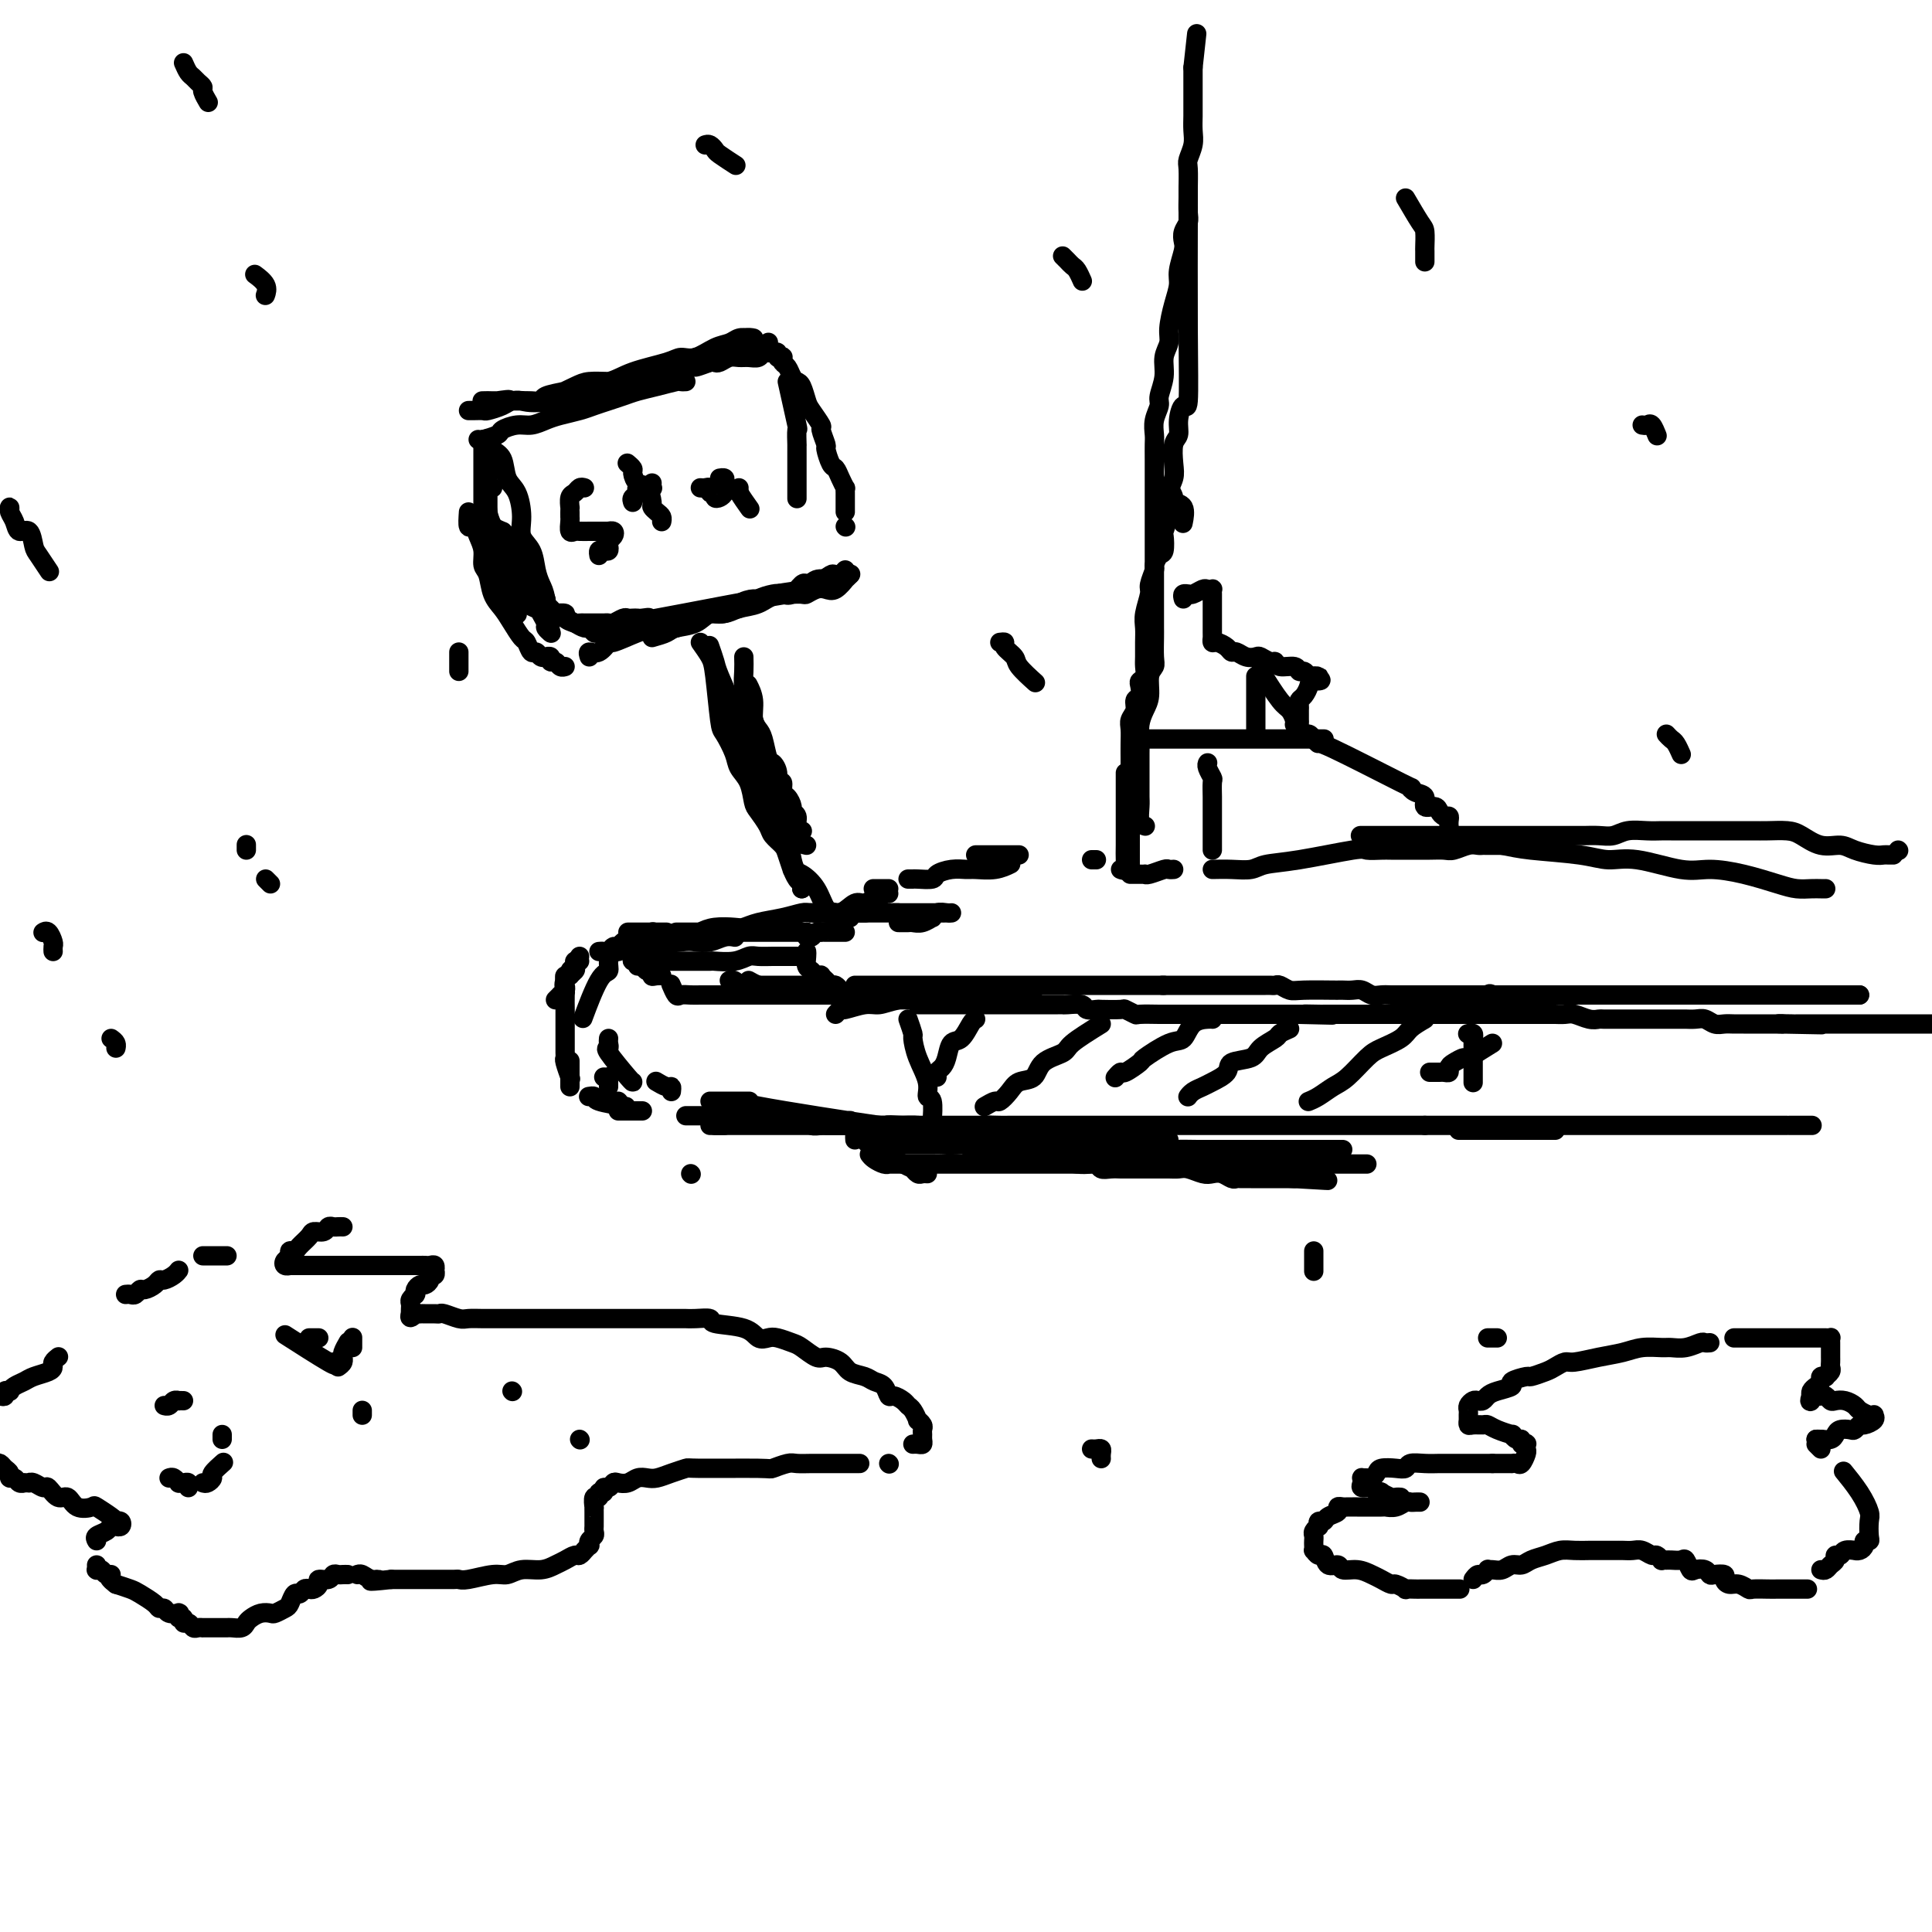<svg viewBox='0 0 400 400' version='1.1' xmlns='http://www.w3.org/2000/svg' xmlns:xlink='http://www.w3.org/1999/xlink'><g fill='none' stroke='rgb(0,0,0)' stroke-width='4' stroke-linecap='round' stroke-linejoin='round'><path d='M173,210c0.411,-0.455 0.823,-0.909 1,-1c0.177,-0.091 0.120,0.182 1,0c0.880,-0.182 2.698,-0.819 4,-1c1.302,-0.181 2.087,0.095 3,0c0.913,-0.095 1.955,-0.561 4,-1c2.045,-0.439 5.095,-0.850 7,-1c1.905,-0.150 2.665,-0.040 4,0c1.335,0.040 3.244,0.011 5,0c1.756,-0.011 3.359,-0.003 4,0c0.641,0.003 0.321,0.002 0,0'/><path d='M214,207c-0.720,0.000 -1.439,0.000 -2,0c-0.561,-0.000 -0.963,-0.000 -1,0c-0.037,0.000 0.291,0.000 0,0c-0.291,-0.000 -1.199,-0.000 -2,0c-0.801,0.000 -1.494,0.000 -2,0c-0.506,-0.000 -0.826,-0.000 -1,0c-0.174,0.000 -0.202,0.000 -1,0c-0.798,-0.000 -2.367,-0.000 -3,0c-0.633,0.000 -0.329,0.000 -1,0c-0.671,-0.000 -2.316,-0.000 -3,0c-0.684,0.000 -0.409,0.000 -1,0c-0.591,-0.000 -2.050,-0.000 -3,0c-0.950,0.000 -1.392,0.000 -2,0c-0.608,-0.000 -1.384,-0.000 -2,0c-0.616,0.000 -1.073,0.000 -2,0c-0.927,-0.000 -2.323,-0.000 -3,0c-0.677,0.000 -0.633,0.001 -1,0c-0.367,-0.001 -1.145,-0.004 -2,0c-0.855,0.004 -1.787,0.015 -2,0c-0.213,-0.015 0.293,-0.057 0,0c-0.293,0.057 -1.384,0.212 -2,0c-0.616,-0.212 -0.756,-0.792 -1,-1c-0.244,-0.208 -0.590,-0.046 -1,0c-0.410,0.046 -0.883,-0.026 -1,0c-0.117,0.026 0.122,0.151 0,0c-0.122,-0.151 -0.606,-0.576 -1,-1c-0.394,-0.424 -0.697,-0.846 -1,-1c-0.303,-0.154 -0.605,-0.041 -1,0c-0.395,0.041 -0.883,0.011 -1,0c-0.117,-0.011 0.138,-0.003 0,0c-0.138,0.003 -0.667,0.001 -1,0c-0.333,-0.001 -0.469,-0.000 -1,0c-0.531,0.000 -1.456,0.000 -2,0c-0.544,-0.000 -0.705,-0.000 -1,0c-0.295,0.000 -0.722,0.000 -1,0c-0.278,-0.000 -0.407,-0.000 -1,0c-0.593,0.000 -1.650,0.000 -2,0c-0.350,-0.000 0.007,0.000 0,0c-0.007,-0.000 -0.379,-0.000 -1,0c-0.621,0.000 -1.490,0.000 -2,0c-0.510,-0.000 -0.662,-0.000 -1,0c-0.338,0.000 -0.864,0.000 -1,0c-0.136,-0.000 0.117,-0.000 0,0c-0.117,0.000 -0.605,0.001 -1,0c-0.395,-0.001 -0.697,-0.004 -1,0c-0.303,0.004 -0.607,0.015 -1,0c-0.393,-0.015 -0.876,-0.057 -1,0c-0.124,0.057 0.111,0.211 0,0c-0.111,-0.211 -0.568,-0.788 -1,-1c-0.432,-0.212 -0.838,-0.061 -1,0c-0.162,0.061 -0.081,0.030 0,0'/><path d='M155,203c0.543,0.309 1.085,0.618 2,1c0.915,0.382 2.202,0.838 3,1c0.798,0.162 1.105,0.029 3,0c1.895,-0.029 5.376,0.045 7,0c1.624,-0.045 1.391,-0.208 2,0c0.609,0.208 2.060,0.788 3,1c0.940,0.212 1.369,0.057 2,0c0.631,-0.057 1.466,-0.015 2,0c0.534,0.015 0.769,0.004 1,0c0.231,-0.004 0.458,-0.001 1,0c0.542,0.001 1.399,0.000 2,0c0.601,-0.000 0.944,-0.000 1,0c0.056,0.000 -0.177,0.000 0,0c0.177,-0.000 0.765,-0.000 1,0c0.235,0.000 0.118,0.000 0,0'/><path d='M185,206c-0.397,-0.000 -0.793,-0.000 -1,0c-0.207,0.000 -0.224,0.000 -1,0c-0.776,-0.000 -2.309,-0.000 -3,0c-0.691,0.000 -0.538,0.000 -2,0c-1.462,-0.000 -4.537,-0.000 -6,0c-1.463,0.000 -1.313,0.000 -2,0c-0.687,-0.000 -2.211,-0.000 -3,0c-0.789,0.000 -0.844,0.000 -1,0c-0.156,-0.000 -0.413,-0.000 -1,0c-0.587,0.000 -1.503,0.000 -2,0c-0.497,-0.000 -0.574,-0.000 -1,0c-0.426,0.000 -1.201,0.000 -2,0c-0.799,-0.000 -1.621,-0.000 -2,0c-0.379,0.000 -0.314,0.000 -1,0c-0.686,-0.000 -2.123,-0.000 -3,0c-0.877,0.000 -1.193,0.000 -2,0c-0.807,-0.000 -2.104,-0.001 -3,0c-0.896,0.001 -1.392,0.002 -2,0c-0.608,-0.002 -1.330,-0.008 -2,0c-0.670,0.008 -1.290,0.030 -2,0c-0.710,-0.030 -1.510,-0.111 -2,0c-0.490,0.111 -0.670,0.415 -1,0c-0.330,-0.415 -0.808,-1.547 -1,-2c-0.192,-0.453 -0.096,-0.226 0,0'/><path d='M136,202c-0.424,0.009 -0.849,0.017 -1,0c-0.151,-0.017 -0.030,-0.061 0,0c0.030,0.061 -0.031,0.226 0,0c0.031,-0.226 0.153,-0.844 0,-1c-0.153,-0.156 -0.580,0.150 -1,0c-0.420,-0.150 -0.834,-0.757 -1,-1c-0.166,-0.243 -0.083,-0.121 0,0'/><path d='M128,197c-0.300,-0.167 -0.599,-0.334 -1,0c-0.401,0.334 -0.903,1.170 -1,2c-0.097,0.830 0.211,1.656 0,2c-0.211,0.344 -0.941,0.208 -2,2c-1.059,1.792 -2.445,5.512 -3,7c-0.555,1.488 -0.277,0.744 0,0'/><path d='M120,198c-0.483,0.777 -0.967,1.554 -1,2c-0.033,0.446 0.383,0.560 0,1c-0.383,0.440 -1.567,1.205 -2,2c-0.433,0.795 -0.116,1.620 0,2c0.116,0.380 0.031,0.314 0,1c-0.031,0.686 -0.008,2.124 0,3c0.008,0.876 0.003,1.191 0,2c-0.003,0.809 -0.002,2.112 0,3c0.002,0.888 0.004,1.359 0,2c-0.004,0.641 -0.015,1.451 0,2c0.015,0.549 0.056,0.838 0,1c-0.056,0.162 -0.207,0.197 0,1c0.207,0.803 0.774,2.372 1,3c0.226,0.628 0.113,0.314 0,0'/><path d='M118,225c0.000,-0.399 0.000,-0.798 0,-1c0.000,-0.202 -0.000,-0.208 0,-1c0.000,-0.792 0.000,-2.369 0,-3c0.000,-0.631 0.000,-0.315 0,0'/><path d='M115,207c0.453,-0.446 0.906,-0.893 1,-1c0.094,-0.107 -0.172,0.125 0,0c0.172,-0.125 0.782,-0.607 1,-1c0.218,-0.393 0.043,-0.697 0,-1c-0.043,-0.303 0.045,-0.606 0,-1c-0.045,-0.394 -0.223,-0.880 0,-1c0.223,-0.120 0.848,0.125 1,0c0.152,-0.125 -0.169,-0.622 0,-1c0.169,-0.378 0.829,-0.637 1,-1c0.171,-0.363 -0.146,-0.828 0,-1c0.146,-0.172 0.756,-0.049 1,0c0.244,0.049 0.122,0.025 0,0'/><path d='M124,197c0.333,-0.032 0.667,-0.065 1,0c0.333,0.065 0.667,0.227 1,0c0.333,-0.227 0.666,-0.845 1,-1c0.334,-0.155 0.669,0.152 1,0c0.331,-0.152 0.656,-0.762 1,-1c0.344,-0.238 0.705,-0.102 1,0c0.295,0.102 0.522,0.172 1,0c0.478,-0.172 1.206,-0.585 2,-1c0.794,-0.415 1.656,-0.833 2,-1c0.344,-0.167 0.172,-0.084 0,0'/><path d='M130,193c0.366,0.000 0.731,0.000 1,0c0.269,0.000 0.440,0.000 1,0c0.560,0.000 1.509,0.000 2,0c0.491,0.000 0.523,0.000 1,0c0.477,0.000 1.398,0.000 2,0c0.602,0.000 0.886,0.000 1,0c0.114,0.000 0.057,0.000 0,0'/><path d='M140,193c0.154,0.000 0.308,0.000 1,0c0.692,0.000 1.922,0.000 3,0c1.078,0.000 2.002,0.000 3,0c0.998,0.000 2.068,0.000 3,0c0.932,0.000 1.726,0.000 3,0c1.274,0.000 3.027,0.000 4,0c0.973,0.000 1.165,0.000 2,0c0.835,0.000 2.314,0.000 3,0c0.686,0.000 0.580,0.000 1,0c0.420,0.000 1.367,0.000 2,0c0.633,0.000 0.953,0.000 1,0c0.047,-0.000 -0.180,0.000 0,0c0.180,0.000 0.766,0.000 1,0c0.234,-0.000 0.117,0.000 0,0'/><path d='M167,193c0.000,0.000 0.100,0.100 0.1,0.1'/><path d='M131,198c-0.113,0.452 -0.226,0.905 0,1c0.226,0.095 0.792,-0.167 1,0c0.208,0.167 0.060,0.762 0,1c-0.060,0.238 -0.030,0.119 0,0'/><path d='M134,201c0.445,-0.113 0.890,-0.226 1,0c0.110,0.226 -0.115,0.793 0,1c0.115,0.207 0.569,0.056 1,0c0.431,-0.056 0.837,-0.016 1,0c0.163,0.016 0.081,0.008 0,0'/><path d='M126,215c-0.030,0.301 -0.061,0.603 0,1c0.061,0.397 0.212,0.891 0,1c-0.212,0.109 -0.789,-0.167 0,1c0.789,1.167 2.943,3.776 4,5c1.057,1.224 1.016,1.064 1,1c-0.016,-0.064 -0.008,-0.032 0,0'/><path d='M122,227c-0.123,0.022 -0.246,0.045 0,0c0.246,-0.045 0.860,-0.156 1,0c0.140,0.156 -0.193,0.581 1,1c1.193,0.419 3.912,0.834 5,1c1.088,0.166 0.544,0.083 0,0'/><path d='M128,230c0.726,0.000 1.452,0.000 2,0c0.548,0.000 0.918,0.000 1,0c0.082,-0.000 -0.122,0.000 0,0c0.122,0.000 0.571,0.000 1,0c0.429,-0.000 0.837,0.000 1,0c0.163,0.000 0.082,0.000 0,0'/><path d='M142,231c0.303,0.000 0.606,0.000 1,0c0.394,-0.000 0.879,-0.000 1,0c0.121,0.000 -0.121,0.000 0,0c0.121,-0.000 0.606,-0.000 1,0c0.394,0.000 0.696,0.000 1,0c0.304,-0.000 0.610,-0.000 1,0c0.390,0.000 0.864,0.000 1,0c0.136,-0.000 -0.065,-0.000 0,0c0.065,0.000 0.398,0.000 1,0c0.602,-0.000 1.474,-0.001 2,0c0.526,0.001 0.707,0.004 1,0c0.293,-0.004 0.697,-0.015 1,0c0.303,0.015 0.505,0.057 1,0c0.495,-0.057 1.284,-0.211 2,0c0.716,0.211 1.360,0.789 2,1c0.640,0.211 1.275,0.056 2,0c0.725,-0.056 1.541,-0.011 2,0c0.459,0.011 0.560,-0.011 1,0c0.440,0.011 1.217,0.056 2,0c0.783,-0.056 1.572,-0.211 2,0c0.428,0.211 0.496,0.789 1,1c0.504,0.211 1.444,0.057 2,0c0.556,-0.057 0.728,-0.015 1,0c0.272,0.015 0.646,0.004 1,0c0.354,-0.004 0.690,-0.001 1,0c0.310,0.001 0.594,0.000 1,0c0.406,-0.000 0.935,-0.000 1,0c0.065,0.000 -0.332,0.000 0,0c0.332,-0.000 1.394,-0.000 2,0c0.606,0.000 0.758,0.000 1,0c0.242,-0.000 0.575,-0.000 1,0c0.425,0.000 0.941,0.000 1,0c0.059,-0.000 -0.339,-0.000 0,0c0.339,0.000 1.414,0.000 2,0c0.586,-0.000 0.682,-0.000 1,0c0.318,0.000 0.858,0.000 1,0c0.142,-0.000 -0.116,-0.000 0,0c0.116,0.000 0.605,0.000 1,0c0.395,-0.000 0.697,-0.000 1,0c0.303,0.000 0.606,0.000 1,0c0.394,-0.000 0.879,-0.000 1,0c0.121,0.000 -0.123,0.000 0,0c0.123,-0.000 0.611,-0.000 1,0c0.389,0.000 0.678,-0.000 1,0c0.322,0.000 0.678,-0.000 1,0c0.322,0.000 0.610,-0.000 1,0c0.390,0.000 0.883,-0.000 1,0c0.117,0.000 -0.141,-0.000 0,0c0.141,0.000 0.681,-0.000 1,0c0.319,0.000 0.418,-0.000 1,0c0.582,0.000 1.647,-0.000 2,0c0.353,0.000 -0.007,-0.000 0,0c0.007,0.000 0.382,-0.000 1,0c0.618,0.000 1.478,-0.000 2,0c0.522,0.000 0.707,-0.000 1,0c0.293,0.000 0.694,-0.000 1,0c0.306,0.000 0.516,-0.000 1,0c0.484,0.000 1.242,0.000 2,0'/><path d='M205,233c9.926,0.309 3.242,0.083 1,0c-2.242,-0.083 -0.042,-0.022 1,0c1.042,0.022 0.926,0.006 1,0c0.074,-0.006 0.339,-0.002 1,0c0.661,0.002 1.717,0.000 2,0c0.283,-0.000 -0.209,-0.000 0,0c0.209,0.000 1.119,0.000 2,0c0.881,-0.000 1.733,-0.000 2,0c0.267,0.000 -0.051,0.000 0,0c0.051,-0.000 0.469,-0.000 1,0c0.531,0.000 1.174,0.000 2,0c0.826,-0.000 1.835,-0.000 2,0c0.165,0.000 -0.515,0.000 0,0c0.515,-0.000 2.225,-0.000 3,0c0.775,0.000 0.616,0.000 1,0c0.384,-0.000 1.310,-0.000 2,0c0.690,0.000 1.144,0.000 2,0c0.856,-0.000 2.113,-0.000 3,0c0.887,0.000 1.402,0.000 2,0c0.598,-0.000 1.277,-0.000 2,0c0.723,0.000 1.489,0.000 2,0c0.511,-0.000 0.767,-0.000 1,0c0.233,0.000 0.443,-0.000 1,0c0.557,0.000 1.463,-0.000 2,0c0.537,0.000 0.706,-0.000 1,0c0.294,0.000 0.712,-0.000 1,0c0.288,0.000 0.446,-0.000 1,0c0.554,0.000 1.503,-0.000 2,0c0.497,0.000 0.541,-0.000 1,0c0.459,0.000 1.334,-0.000 2,0c0.666,0.000 1.121,-0.000 2,0c0.879,0.000 2.180,-0.000 3,0c0.820,0.000 1.160,-0.000 2,0c0.840,0.000 2.179,-0.000 3,0c0.821,0.000 1.123,-0.000 2,0c0.877,0.000 2.329,-0.000 3,0c0.671,0.000 0.561,-0.000 1,0c0.439,0.000 1.427,-0.000 2,0c0.573,0.000 0.731,-0.000 1,0c0.269,0.000 0.650,-0.000 1,0c0.350,0.000 0.667,-0.000 1,0c0.333,0.000 0.680,-0.000 1,0c0.320,0.000 0.614,-0.000 1,0c0.386,0.000 0.863,-0.000 1,0c0.137,0.000 -0.066,-0.000 0,0c0.066,0.000 0.403,-0.000 1,0c0.597,0.000 1.456,-0.000 2,0c0.544,0.000 0.775,-0.000 1,0c0.225,0.000 0.445,-0.000 1,0c0.555,0.000 1.444,-0.000 2,0c0.556,0.000 0.778,-0.000 1,0c0.222,0.000 0.445,-0.000 1,0c0.555,0.000 1.444,-0.000 2,0c0.556,0.000 0.779,-0.000 1,0c0.221,0.000 0.441,-0.000 1,0c0.559,0.000 1.458,-0.000 2,0c0.542,0.000 0.726,-0.000 1,0c0.274,0.000 0.637,-0.000 1,0c0.363,0.000 0.726,-0.000 1,0c0.274,0.000 0.458,-0.000 1,0c0.542,0.000 1.440,-0.000 2,0c0.560,0.000 0.780,0.000 1,0'/><path d='M295,233c14.259,0.000 4.908,-0.000 2,0c-2.908,0.000 0.627,0.000 2,0c1.373,-0.000 0.585,-0.000 1,0c0.415,0.000 2.035,0.000 3,0c0.965,-0.000 1.276,0.000 2,0c0.724,-0.000 1.860,0.000 3,0c1.140,0.000 2.283,0.000 3,0c0.717,-0.000 1.006,0.000 2,0c0.994,-0.000 2.691,0.000 4,0c1.309,0.000 2.230,0.000 3,0c0.770,0.000 1.388,0.000 2,0c0.612,-0.000 1.219,0.000 2,0c0.781,0.000 1.737,-0.000 2,0c0.263,0.000 -0.168,-0.000 0,0c0.168,0.000 0.936,-0.000 2,0c1.064,0.000 2.423,-0.000 3,0c0.577,0.000 0.372,-0.000 1,0c0.628,0.000 2.089,-0.000 3,0c0.911,0.000 1.274,-0.000 2,0c0.726,0.000 1.817,-0.000 3,0c1.183,0.000 2.458,-0.000 4,0c1.542,0.000 3.351,-0.000 5,0c1.649,0.000 3.138,-0.000 4,0c0.862,0.000 1.098,-0.000 4,0c2.902,0.000 8.470,-0.000 11,0c2.530,0.000 2.023,-0.000 2,0c-0.023,0.000 0.437,-0.000 1,0c0.563,0.000 1.228,-0.000 2,0c0.772,0.000 1.649,-0.000 2,0c0.351,0.000 0.175,0.000 0,0'/><path d='M190,208c0.333,0.000 0.667,0.000 1,0c0.333,0.000 0.666,-0.000 1,0c0.334,0.000 0.668,0.000 1,0c0.332,0.000 0.663,-0.000 1,0c0.337,0.000 0.682,-0.000 1,0c0.318,0.000 0.610,0.000 1,0c0.390,-0.000 0.878,-0.000 1,0c0.122,0.000 -0.122,0.000 0,0c0.122,-0.000 0.610,-0.000 1,0c0.390,0.000 0.681,0.000 1,0c0.319,-0.000 0.667,-0.000 1,0c0.333,0.000 0.651,0.000 1,0c0.349,-0.000 0.727,-0.000 1,0c0.273,0.000 0.439,0.000 1,0c0.561,-0.000 1.517,-0.000 2,0c0.483,0.000 0.494,0.000 1,0c0.506,-0.000 1.506,-0.000 2,0c0.494,0.000 0.481,0.000 1,0c0.519,-0.000 1.571,-0.000 2,0c0.429,0.000 0.237,0.000 1,0c0.763,-0.000 2.481,-0.000 3,0c0.519,0.000 -0.161,0.000 0,0c0.161,-0.000 1.164,-0.001 2,0c0.836,0.001 1.504,0.004 2,0c0.496,-0.004 0.820,-0.015 1,0c0.180,0.015 0.216,0.057 1,0c0.784,-0.057 2.316,-0.211 3,0c0.684,0.211 0.521,0.788 1,1c0.479,0.212 1.600,0.061 2,0c0.400,-0.061 0.079,-0.030 1,0c0.921,0.030 3.084,0.061 4,0c0.916,-0.061 0.585,-0.212 1,0c0.415,0.212 1.577,0.789 2,1c0.423,0.211 0.106,0.057 1,0c0.894,-0.057 2.999,-0.015 4,0c1.001,0.015 0.898,0.004 1,0c0.102,-0.004 0.407,-0.001 1,0c0.593,0.001 1.472,0.000 2,0c0.528,-0.000 0.705,-0.000 1,0c0.295,0.000 0.709,0.000 1,0c0.291,-0.000 0.458,-0.000 1,0c0.542,0.000 1.458,0.000 2,0c0.542,-0.000 0.711,-0.000 1,0c0.289,0.000 0.697,0.000 1,0c0.303,-0.000 0.501,-0.000 1,0c0.499,0.000 1.299,0.000 2,0c0.701,-0.000 1.304,-0.000 2,0c0.696,0.000 1.486,0.000 2,0c0.514,-0.000 0.754,-0.000 1,0c0.246,0.000 0.499,0.000 1,0c0.501,-0.000 1.251,-0.000 2,0c0.749,0.000 1.496,0.000 2,0c0.504,-0.000 0.764,-0.000 1,0c0.236,0.000 0.448,0.000 1,0c0.552,-0.000 1.443,-0.000 2,0c0.557,0.000 0.778,0.000 1,0'/><path d='M269,210c12.561,0.309 4.464,0.083 2,0c-2.464,-0.083 0.704,-0.022 2,0c1.296,0.022 0.718,0.006 1,0c0.282,-0.006 1.423,-0.002 2,0c0.577,0.002 0.589,0.000 1,0c0.411,-0.000 1.222,-0.000 2,0c0.778,0.000 1.523,0.000 2,0c0.477,-0.000 0.687,-0.000 1,0c0.313,0.000 0.728,0.000 1,0c0.272,-0.000 0.400,-0.000 1,0c0.600,0.000 1.670,0.000 2,0c0.330,-0.000 -0.081,-0.000 0,0c0.081,0.000 0.654,0.000 1,0c0.346,-0.000 0.465,-0.000 1,0c0.535,0.000 1.486,0.000 2,0c0.514,-0.000 0.592,-0.000 1,0c0.408,0.000 1.145,0.000 2,0c0.855,-0.000 1.828,-0.000 2,0c0.172,0.000 -0.459,0.000 0,0c0.459,-0.000 2.006,-0.000 3,0c0.994,0.000 1.436,0.000 2,0c0.564,-0.000 1.252,-0.000 2,0c0.748,0.000 1.557,0.000 2,0c0.443,-0.000 0.520,-0.000 1,0c0.480,0.000 1.362,0.000 2,0c0.638,-0.000 1.033,-0.000 1,0c-0.033,0.000 -0.495,0.000 0,0c0.495,-0.000 1.948,-0.000 3,0c1.052,0.000 1.704,0.000 2,0c0.296,-0.000 0.235,-0.000 1,0c0.765,0.000 2.355,0.000 3,0c0.645,-0.000 0.346,-0.001 1,0c0.654,0.001 2.262,0.004 3,0c0.738,-0.004 0.608,-0.015 1,0c0.392,0.015 1.307,0.057 2,0c0.693,-0.057 1.164,-0.211 2,0c0.836,0.211 2.038,0.789 3,1c0.962,0.211 1.684,0.057 2,0c0.316,-0.057 0.224,-0.015 1,0c0.776,0.015 2.418,0.004 3,0c0.582,-0.004 0.104,-0.001 0,0c-0.104,0.001 0.165,0.000 1,0c0.835,-0.000 2.235,-0.000 3,0c0.765,0.000 0.895,0.000 1,0c0.105,-0.000 0.184,-0.000 1,0c0.816,0.000 2.368,0.000 3,0c0.632,-0.000 0.343,-0.001 1,0c0.657,0.001 2.259,0.004 3,0c0.741,-0.004 0.621,-0.015 1,0c0.379,0.015 1.256,0.057 2,0c0.744,-0.057 1.355,-0.211 2,0c0.645,0.211 1.323,0.789 2,1c0.677,0.211 1.351,0.057 2,0c0.649,-0.057 1.273,-0.015 2,0c0.727,0.015 1.558,0.004 2,0c0.442,-0.004 0.496,-0.001 1,0c0.504,0.001 1.459,0.000 2,0c0.541,-0.000 0.670,-0.000 1,0c0.330,0.000 0.862,0.000 1,0c0.138,-0.000 -0.118,-0.000 0,0c0.118,0.000 0.609,0.000 1,0c0.391,-0.000 0.683,-0.000 1,0c0.317,0.000 0.658,0.000 1,0'/><path d='M369,212c15.640,0.309 4.739,0.083 1,0c-3.739,-0.083 -0.316,-0.022 1,0c1.316,0.022 0.527,0.006 1,0c0.473,-0.006 2.210,-0.002 3,0c0.790,0.002 0.635,0.000 1,0c0.365,-0.000 1.252,-0.000 2,0c0.748,0.000 1.357,0.000 2,0c0.643,-0.000 1.320,-0.000 2,0c0.680,0.000 1.362,0.000 2,0c0.638,-0.000 1.232,-0.000 2,0c0.768,0.000 1.711,0.000 2,0c0.289,-0.000 -0.074,-0.000 0,0c0.074,0.000 0.585,0.000 1,0c0.415,-0.000 0.733,-0.000 1,0c0.267,0.000 0.483,0.000 1,0c0.517,-0.000 1.334,-0.000 2,0c0.666,0.000 1.179,0.000 2,0c0.821,-0.000 1.949,-0.000 3,0c1.051,0.000 2.026,0.000 3,0'/><path d='M136,196c0.636,-0.311 1.272,-0.622 2,-1c0.728,-0.378 1.548,-0.823 2,-1c0.452,-0.177 0.537,-0.086 1,0c0.463,0.086 1.303,0.167 2,0c0.697,-0.167 1.252,-0.584 2,-1c0.748,-0.416 1.690,-0.832 3,-1c1.310,-0.168 2.988,-0.087 4,0c1.012,0.087 1.357,0.181 2,0c0.643,-0.181 1.582,-0.637 3,-1c1.418,-0.363 3.314,-0.633 5,-1c1.686,-0.367 3.161,-0.830 4,-1c0.839,-0.170 1.041,-0.045 2,0c0.959,0.045 2.674,0.012 4,0c1.326,-0.012 2.263,-0.003 3,0c0.737,0.003 1.275,0.001 2,0c0.725,-0.001 1.636,-0.000 2,0c0.364,0.000 0.182,0.000 0,0'/><path d='M185,189c0.417,0.000 0.833,0.000 1,0c0.167,0.000 0.083,0.000 0,0'/><path d='M176,190c-0.246,0.109 -0.492,0.218 -1,0c-0.508,-0.218 -1.277,-0.764 -2,-1c-0.723,-0.236 -1.400,-0.163 -2,-1c-0.600,-0.837 -1.123,-2.585 -2,-4c-0.877,-1.415 -2.110,-2.496 -3,-3c-0.890,-0.504 -1.439,-0.431 -2,-3c-0.561,-2.569 -1.135,-7.778 -2,-11c-0.865,-3.222 -2.021,-4.455 -3,-6c-0.979,-1.545 -1.783,-3.402 -2,-5c-0.217,-1.598 0.152,-2.936 0,-4c-0.152,-1.064 -0.824,-1.852 -1,-3c-0.176,-1.148 0.145,-2.655 0,-4c-0.145,-1.345 -0.756,-2.527 -1,-3c-0.244,-0.473 -0.122,-0.236 0,0'/><path d='M154,136c0.024,0.991 0.048,1.981 0,3c-0.048,1.019 -0.168,2.066 0,3c0.168,0.934 0.622,1.753 1,3c0.378,1.247 0.678,2.921 1,4c0.322,1.079 0.665,1.562 1,2c0.335,0.438 0.663,0.829 1,2c0.337,1.171 0.683,3.121 1,4c0.317,0.879 0.606,0.687 1,1c0.394,0.313 0.893,1.129 1,2c0.107,0.871 -0.177,1.795 0,2c0.177,0.205 0.817,-0.310 1,0c0.183,0.310 -0.091,1.444 0,2c0.091,0.556 0.545,0.534 1,1c0.455,0.466 0.910,1.421 1,2c0.090,0.579 -0.186,0.782 0,1c0.186,0.218 0.833,0.450 1,1c0.167,0.550 -0.147,1.417 0,2c0.147,0.583 0.756,0.881 1,1c0.244,0.119 0.122,0.060 0,0'/><path d='M167,175c-0.655,-0.142 -1.310,-0.283 -2,-1c-0.690,-0.717 -1.415,-2.008 -2,-3c-0.585,-0.992 -1.030,-1.685 -2,-3c-0.970,-1.315 -2.467,-3.252 -3,-4c-0.533,-0.748 -0.103,-0.306 -1,-3c-0.897,-2.694 -3.120,-8.523 -4,-11c-0.880,-2.477 -0.418,-1.603 -1,-3c-0.582,-1.397 -2.207,-5.065 -3,-7c-0.793,-1.935 -0.752,-2.136 -1,-3c-0.248,-0.864 -0.785,-2.390 -1,-3c-0.215,-0.610 -0.107,-0.305 0,0'/><path d='M145,133c0.758,1.071 1.517,2.142 2,3c0.483,0.858 0.692,1.503 1,4c0.308,2.497 0.716,6.845 1,9c0.284,2.155 0.443,2.118 1,3c0.557,0.882 1.510,2.682 2,4c0.490,1.318 0.517,2.153 1,3c0.483,0.847 1.424,1.707 2,3c0.576,1.293 0.788,3.018 1,4c0.212,0.982 0.424,1.220 1,2c0.576,0.780 1.517,2.102 2,3c0.483,0.898 0.507,1.374 1,2c0.493,0.626 1.455,1.404 2,2c0.545,0.596 0.672,1.010 1,2c0.328,0.990 0.859,2.556 1,3c0.141,0.444 -0.106,-0.235 0,0c0.106,0.235 0.564,1.382 1,2c0.436,0.618 0.848,0.705 1,1c0.152,0.295 0.043,0.799 0,1c-0.043,0.201 -0.022,0.101 0,0'/><path d='M166,184c0.000,-0.417 0.000,-0.833 0,-1c0.000,-0.167 0.000,-0.083 0,0'/><path d='M135,132c1.144,-0.323 2.287,-0.646 3,-1c0.713,-0.354 0.994,-0.739 2,-1c1.006,-0.261 2.737,-0.397 4,-1c1.263,-0.603 2.058,-1.671 3,-2c0.942,-0.329 2.030,0.082 3,0c0.970,-0.082 1.820,-0.657 3,-1c1.180,-0.343 2.690,-0.455 4,-1c1.310,-0.545 2.420,-1.522 4,-2c1.580,-0.478 3.628,-0.458 5,-1c1.372,-0.542 2.066,-1.648 3,-2c0.934,-0.352 2.106,0.050 3,0c0.894,-0.050 1.510,-0.552 2,-1c0.490,-0.448 0.854,-0.842 1,-1c0.146,-0.158 0.073,-0.079 0,0'/><path d='M167,121c-0.247,-0.225 -0.493,-0.450 -1,0c-0.507,0.450 -1.274,1.575 -2,2c-0.726,0.425 -1.412,0.151 -2,0c-0.588,-0.151 -1.079,-0.180 -2,0c-0.921,0.180 -2.274,0.569 -3,1c-0.726,0.431 -0.827,0.904 -1,1c-0.173,0.096 -0.418,-0.184 -1,0c-0.582,0.184 -1.502,0.833 -2,1c-0.498,0.167 -0.575,-0.149 -1,0c-0.425,0.149 -1.199,0.762 -2,1c-0.801,0.238 -1.628,0.101 -2,0c-0.372,-0.101 -0.287,-0.167 -1,0c-0.713,0.167 -2.222,0.567 -3,1c-0.778,0.433 -0.825,0.901 -1,1c-0.175,0.099 -0.478,-0.170 -1,0c-0.522,0.170 -1.264,0.777 -2,1c-0.736,0.223 -1.467,0.060 -2,0c-0.533,-0.060 -0.866,-0.017 -1,0c-0.134,0.017 -0.067,0.009 0,0'/><path d='M128,131c-0.295,0.001 -0.590,0.001 -1,0c-0.410,-0.001 -0.936,-0.004 -1,0c-0.064,0.004 0.335,0.016 0,0c-0.335,-0.016 -1.402,-0.060 -2,0c-0.598,0.060 -0.726,0.223 -1,0c-0.274,-0.223 -0.693,-0.833 -1,-1c-0.307,-0.167 -0.502,0.110 -1,0c-0.498,-0.110 -1.300,-0.607 -2,-1c-0.700,-0.393 -1.297,-0.682 -2,-1c-0.703,-0.318 -1.513,-0.663 -2,-1c-0.487,-0.337 -0.652,-0.665 -1,-1c-0.348,-0.335 -0.879,-0.678 -1,-1c-0.121,-0.322 0.166,-0.623 0,-1c-0.166,-0.377 -0.787,-0.828 -1,-1c-0.213,-0.172 -0.019,-0.064 0,0c0.019,0.064 -0.139,0.083 -1,-1c-0.861,-1.083 -2.427,-3.270 -3,-4c-0.573,-0.730 -0.154,-0.004 0,0c0.154,0.004 0.044,-0.713 0,-1c-0.044,-0.287 -0.022,-0.143 0,0'/><path d='M100,108c0.372,-0.082 0.744,-0.164 1,0c0.256,0.164 0.397,0.572 1,1c0.603,0.428 1.667,0.874 2,1c0.333,0.126 -0.065,-0.068 0,0c0.065,0.068 0.592,0.400 1,1c0.408,0.600 0.698,1.470 1,2c0.302,0.530 0.617,0.720 1,1c0.383,0.280 0.835,0.650 1,1c0.165,0.350 0.044,0.682 0,1c-0.044,0.318 -0.012,0.624 0,1c0.012,0.376 0.003,0.822 0,1c-0.003,0.178 -0.002,0.089 0,0'/><path d='M108,117c-0.867,-0.339 -1.734,-0.677 -2,-1c-0.266,-0.323 0.070,-0.629 0,-1c-0.070,-0.371 -0.547,-0.805 -1,-1c-0.453,-0.195 -0.881,-0.151 -1,0c-0.119,0.151 0.073,0.408 0,0c-0.073,-0.408 -0.411,-1.480 -1,-2c-0.589,-0.520 -1.428,-0.486 -2,-1c-0.572,-0.514 -0.878,-1.575 -1,-2c-0.122,-0.425 -0.061,-0.212 0,0'/><path d='M99,91c0.094,0.091 0.188,0.183 1,0c0.812,-0.183 2.342,-0.640 3,-1c0.658,-0.360 0.443,-0.621 1,-1c0.557,-0.379 1.885,-0.875 3,-1c1.115,-0.125 2.017,0.121 3,0c0.983,-0.121 2.048,-0.610 3,-1c0.952,-0.390 1.791,-0.682 3,-1c1.209,-0.318 2.787,-0.663 4,-1c1.213,-0.337 2.059,-0.668 3,-1c0.941,-0.332 1.975,-0.667 3,-1c1.025,-0.333 2.039,-0.664 3,-1c0.961,-0.336 1.869,-0.679 3,-1c1.131,-0.321 2.485,-0.622 4,-1c1.515,-0.378 3.189,-0.833 4,-1c0.811,-0.167 0.757,-0.045 1,0c0.243,0.045 0.784,0.013 1,0c0.216,-0.013 0.108,-0.006 0,0'/><path d='M139,78c0.512,-0.063 1.023,-0.126 1,0c-0.023,0.126 -0.581,0.440 0,0c0.581,-0.440 2.302,-1.633 3,-2c0.698,-0.367 0.375,0.094 1,0c0.625,-0.094 2.198,-0.743 3,-1c0.802,-0.257 0.834,-0.122 1,0c0.166,0.122 0.468,0.230 1,0c0.532,-0.230 1.294,-0.797 2,-1c0.706,-0.203 1.355,-0.040 2,0c0.645,0.040 1.286,-0.041 2,0c0.714,0.041 1.502,0.206 2,0c0.498,-0.206 0.707,-0.784 1,-1c0.293,-0.216 0.671,-0.072 1,0c0.329,0.072 0.610,0.071 1,0c0.390,-0.071 0.888,-0.212 1,0c0.112,0.212 -0.163,0.777 0,1c0.163,0.223 0.765,0.105 1,0c0.235,-0.105 0.105,-0.196 0,0c-0.105,0.196 -0.183,0.681 0,1c0.183,0.319 0.627,0.474 1,1c0.373,0.526 0.676,1.424 1,2c0.324,0.576 0.669,0.831 1,1c0.331,0.169 0.648,0.253 1,1c0.352,0.747 0.739,2.159 1,3c0.261,0.841 0.395,1.112 1,2c0.605,0.888 1.682,2.392 2,3c0.318,0.608 -0.122,0.319 0,1c0.122,0.681 0.806,2.332 1,3c0.194,0.668 -0.102,0.355 0,1c0.102,0.645 0.602,2.249 1,3c0.398,0.751 0.695,0.649 1,1c0.305,0.351 0.618,1.155 1,2c0.382,0.845 0.835,1.732 1,2c0.165,0.268 0.044,-0.083 0,0c-0.044,0.083 -0.012,0.600 0,1c0.012,0.400 0.003,0.682 0,1c-0.003,0.318 -0.001,0.673 0,1c0.001,0.327 0.000,0.627 0,1c-0.000,0.373 -0.000,0.821 0,1c0.000,0.179 0.000,0.090 0,0'/><path d='M175,109c0.000,0.000 0.100,0.100 0.1,0.1'/><path d='M102,101c-0.423,0.015 -0.845,0.031 -1,0c-0.155,-0.031 -0.041,-0.108 0,0c0.041,0.108 0.011,0.402 0,1c-0.011,0.598 -0.003,1.498 0,2c0.003,0.502 0.001,0.604 0,1c-0.001,0.396 -0.000,1.086 0,2c0.000,0.914 0.000,2.054 0,3c-0.000,0.946 -0.000,1.699 0,2c0.000,0.301 0.000,0.151 0,0'/><path d='M103,111c0.000,0.000 0.100,0.100 0.1,0.1'/><path d='M71,254c-0.336,-0.008 -0.671,-0.017 -1,0c-0.329,0.017 -0.650,0.059 -1,0c-0.350,-0.059 -0.727,-0.220 -1,0c-0.273,0.220 -0.440,0.819 -1,1c-0.560,0.181 -1.513,-0.058 -2,0c-0.487,0.058 -0.508,0.411 -1,1c-0.492,0.589 -1.456,1.415 -2,2c-0.544,0.585 -0.669,0.931 -1,1c-0.331,0.069 -0.869,-0.139 -1,0c-0.131,0.139 0.146,0.626 0,1c-0.146,0.374 -0.716,0.636 -1,1c-0.284,0.364 -0.284,0.830 0,1c0.284,0.170 0.850,0.046 1,0c0.150,-0.046 -0.115,-0.012 0,0c0.115,0.012 0.612,0.003 1,0c0.388,-0.003 0.669,-0.001 1,0c0.331,0.001 0.711,0.000 1,0c0.289,-0.000 0.485,-0.000 1,0c0.515,0.000 1.349,0.000 2,0c0.651,-0.000 1.117,-0.000 2,0c0.883,0.000 2.181,0.000 3,0c0.819,-0.000 1.160,-0.000 2,0c0.840,0.000 2.179,-0.000 3,0c0.821,0.000 1.123,0.000 2,0c0.877,-0.000 2.329,-0.000 3,0c0.671,0.000 0.561,0.000 1,0c0.439,-0.000 1.427,-0.000 2,0c0.573,0.000 0.731,0.000 1,0c0.269,-0.000 0.650,-0.001 1,0c0.350,0.001 0.668,0.004 1,0c0.332,-0.004 0.677,-0.016 1,0c0.323,0.016 0.623,0.061 1,0c0.377,-0.061 0.829,-0.227 1,0c0.171,0.227 0.061,0.848 0,1c-0.061,0.152 -0.072,-0.166 0,0c0.072,0.166 0.227,0.814 0,1c-0.227,0.186 -0.835,-0.091 -1,0c-0.165,0.091 0.114,0.550 0,1c-0.114,0.450 -0.619,0.891 -1,1c-0.381,0.109 -0.637,-0.115 -1,0c-0.363,0.115 -0.833,0.570 -1,1c-0.167,0.430 -0.031,0.836 0,1c0.031,0.164 -0.044,0.085 0,0c0.044,-0.085 0.208,-0.178 0,0c-0.208,0.178 -0.788,0.625 -1,1c-0.212,0.375 -0.057,0.678 0,1c0.057,0.322 0.016,0.663 0,1c-0.016,0.337 -0.008,0.668 0,1'/><path d='M85,272c-0.533,1.547 0.634,0.414 1,0c0.366,-0.414 -0.070,-0.111 0,0c0.070,0.111 0.647,0.029 1,0c0.353,-0.029 0.483,-0.004 1,0c0.517,0.004 1.422,-0.013 2,0c0.578,0.013 0.829,0.056 1,0c0.171,-0.056 0.262,-0.211 1,0c0.738,0.211 2.123,0.789 3,1c0.877,0.211 1.244,0.057 2,0c0.756,-0.057 1.899,-0.015 3,0c1.101,0.015 2.161,0.004 3,0c0.839,-0.004 1.458,-0.001 3,0c1.542,0.001 4.006,0.000 6,0c1.994,-0.000 3.519,-0.000 5,0c1.481,0.000 2.920,0.000 4,0c1.080,-0.000 1.803,-0.000 3,0c1.197,0.000 2.870,0.000 4,0c1.130,-0.000 1.717,-0.000 3,0c1.283,0.000 3.262,0.000 4,0c0.738,-0.000 0.234,-0.001 1,0c0.766,0.001 2.802,0.004 4,0c1.198,-0.004 1.556,-0.013 2,0c0.444,0.013 0.972,0.050 2,0c1.028,-0.050 2.555,-0.185 3,0c0.445,0.185 -0.191,0.690 1,1c1.191,0.310 4.210,0.426 6,1c1.790,0.574 2.351,1.605 3,2c0.649,0.395 1.385,0.152 2,0c0.615,-0.152 1.108,-0.213 2,0c0.892,0.213 2.182,0.700 3,1c0.818,0.300 1.163,0.413 2,1c0.837,0.587 2.168,1.649 3,2c0.832,0.351 1.167,-0.008 2,0c0.833,0.008 2.163,0.382 3,1c0.837,0.618 1.180,1.480 2,2c0.820,0.520 2.117,0.699 3,1c0.883,0.301 1.354,0.725 2,1c0.646,0.275 1.469,0.403 2,1c0.531,0.597 0.772,1.664 1,2c0.228,0.336 0.443,-0.060 1,0c0.557,0.060 1.455,0.576 2,1c0.545,0.424 0.738,0.758 1,1c0.262,0.242 0.592,0.394 1,1c0.408,0.606 0.894,1.668 1,2c0.106,0.332 -0.168,-0.066 0,0c0.168,0.066 0.778,0.596 1,1c0.222,0.404 0.057,0.683 0,1c-0.057,0.317 -0.005,0.673 0,1c0.005,0.327 -0.037,0.623 0,1c0.037,0.377 0.154,0.833 0,1c-0.154,0.167 -0.580,0.045 -1,0c-0.420,-0.045 -0.834,-0.013 -1,0c-0.166,0.013 -0.083,0.006 0,0'/><path d='M178,303c-0.778,0.000 -1.556,0.000 -2,0c-0.444,-0.000 -0.555,-0.000 -1,0c-0.445,0.000 -1.226,0.000 -2,0c-0.774,-0.000 -1.543,-0.001 -2,0c-0.457,0.001 -0.603,0.004 -1,0c-0.397,-0.004 -1.045,-0.015 -2,0c-0.955,0.015 -2.218,0.057 -3,0c-0.782,-0.057 -1.083,-0.212 -2,0c-0.917,0.212 -2.451,0.792 -3,1c-0.549,0.208 -0.115,0.045 -3,0c-2.885,-0.045 -9.091,0.027 -12,0c-2.909,-0.027 -2.523,-0.152 -3,0c-0.477,0.152 -1.818,0.580 -3,1c-1.182,0.420 -2.204,0.831 -3,1c-0.796,0.169 -1.365,0.097 -2,0c-0.635,-0.097 -1.336,-0.218 -2,0c-0.664,0.218 -1.292,0.775 -2,1c-0.708,0.225 -1.495,0.117 -2,0c-0.505,-0.117 -0.728,-0.243 -1,0c-0.272,0.243 -0.594,0.854 -1,1c-0.406,0.146 -0.897,-0.173 -1,0c-0.103,0.173 0.183,0.839 0,1c-0.183,0.161 -0.834,-0.182 -1,0c-0.166,0.182 0.152,0.888 0,1c-0.152,0.112 -0.773,-0.370 -1,0c-0.227,0.370 -0.061,1.591 0,2c0.061,0.409 0.016,0.008 0,0c-0.016,-0.008 -0.003,0.379 0,1c0.003,0.621 -0.003,1.475 0,2c0.003,0.525 0.015,0.719 0,1c-0.015,0.281 -0.055,0.649 0,1c0.055,0.351 0.207,0.687 0,1c-0.207,0.313 -0.773,0.605 -1,1c-0.227,0.395 -0.117,0.895 0,1c0.117,0.105 0.239,-0.183 0,0c-0.239,0.183 -0.841,0.837 -1,1c-0.159,0.163 0.124,-0.164 0,0c-0.124,0.164 -0.654,0.818 -1,1c-0.346,0.182 -0.508,-0.110 -1,0c-0.492,0.110 -1.315,0.622 -2,1c-0.685,0.378 -1.234,0.622 -2,1c-0.766,0.378 -1.749,0.890 -3,1c-1.251,0.110 -2.769,-0.181 -4,0c-1.231,0.181 -2.173,0.833 -3,1c-0.827,0.167 -1.539,-0.151 -3,0c-1.461,0.151 -3.672,0.773 -5,1c-1.328,0.227 -1.774,0.061 -2,0c-0.226,-0.061 -0.231,-0.016 -1,0c-0.769,0.016 -2.300,0.004 -3,0c-0.700,-0.004 -0.569,-0.001 -1,0c-0.431,0.001 -1.425,0.000 -2,0c-0.575,-0.000 -0.731,-0.000 -1,0c-0.269,0.000 -0.649,0.000 -1,0c-0.351,-0.000 -0.671,-0.000 -1,0c-0.329,0.000 -0.665,0.000 -1,0c-0.335,-0.000 -0.667,-0.000 -1,0c-0.333,0.000 -0.667,0.000 -1,0c-0.333,-0.000 -0.667,-0.000 -1,0'/><path d='M81,327c-6.680,0.757 -3.881,0.150 -3,0c0.881,-0.150 -0.156,0.156 -1,0c-0.844,-0.156 -1.497,-0.773 -2,-1c-0.503,-0.227 -0.858,-0.065 -1,0c-0.142,0.065 -0.071,0.032 0,0'/><path d='M72,326c-0.336,-0.009 -0.672,-0.017 -1,0c-0.328,0.017 -0.647,0.060 -1,0c-0.353,-0.060 -0.738,-0.223 -1,0c-0.262,0.223 -0.399,0.830 -1,1c-0.601,0.170 -1.667,-0.099 -2,0c-0.333,0.099 0.065,0.567 0,1c-0.065,0.433 -0.595,0.832 -1,1c-0.405,0.168 -0.686,0.104 -1,0c-0.314,-0.104 -0.660,-0.249 -1,0c-0.340,0.249 -0.672,0.894 -1,1c-0.328,0.106 -0.650,-0.325 -1,0c-0.350,0.325 -0.726,1.407 -1,2c-0.274,0.593 -0.444,0.698 -1,1c-0.556,0.302 -1.497,0.802 -2,1c-0.503,0.198 -0.568,0.095 -1,0c-0.432,-0.095 -1.233,-0.183 -2,0c-0.767,0.183 -1.501,0.638 -2,1c-0.499,0.362 -0.763,0.633 -1,1c-0.237,0.367 -0.447,0.830 -1,1c-0.553,0.170 -1.448,0.045 -2,0c-0.552,-0.045 -0.760,-0.012 -1,0c-0.240,0.012 -0.512,0.003 -1,0c-0.488,-0.003 -1.191,0.000 -2,0c-0.809,-0.000 -1.722,-0.004 -2,0c-0.278,0.004 0.079,0.016 0,0c-0.079,-0.016 -0.595,-0.061 -1,0c-0.405,0.061 -0.701,0.228 -1,0c-0.299,-0.228 -0.602,-0.849 -1,-1c-0.398,-0.151 -0.892,0.170 -1,0c-0.108,-0.170 0.169,-0.830 0,-1c-0.169,-0.170 -0.784,0.152 -1,0c-0.216,-0.152 -0.033,-0.777 0,-1c0.033,-0.223 -0.086,-0.045 0,0c0.086,0.045 0.376,-0.042 0,0c-0.376,0.042 -1.417,0.215 -2,0c-0.583,-0.215 -0.708,-0.817 -1,-1c-0.292,-0.183 -0.752,0.053 -1,0c-0.248,-0.053 -0.283,-0.396 -1,-1c-0.717,-0.604 -2.116,-1.470 -3,-2c-0.884,-0.530 -1.253,-0.723 -2,-1c-0.747,-0.277 -1.874,-0.639 -3,-1'/><path d='M24,328c-2.344,-1.707 -1.202,-1.974 -1,-2c0.202,-0.026 -0.534,0.190 -1,0c-0.466,-0.190 -0.661,-0.787 -1,-1c-0.339,-0.213 -0.823,-0.043 -1,0c-0.177,0.043 -0.047,-0.040 0,0c0.047,0.040 0.013,0.203 0,0c-0.013,-0.203 -0.004,-0.772 0,-1c0.004,-0.228 0.002,-0.114 0,0'/><path d='M20,319c-0.204,-0.340 -0.408,-0.679 0,-1c0.408,-0.321 1.429,-0.622 2,-1c0.571,-0.378 0.692,-0.832 1,-1c0.308,-0.168 0.801,-0.049 1,0c0.199,0.049 0.102,0.027 0,0c-0.102,-0.027 -0.209,-0.059 0,0c0.209,0.059 0.735,0.210 1,0c0.265,-0.210 0.270,-0.782 0,-1c-0.270,-0.218 -0.816,-0.083 -1,0c-0.184,0.083 -0.006,0.116 0,0c0.006,-0.116 -0.158,-0.379 -1,-1c-0.842,-0.621 -2.361,-1.600 -3,-2c-0.639,-0.400 -0.399,-0.220 -1,0c-0.601,0.220 -2.044,0.480 -3,0c-0.956,-0.480 -1.425,-1.702 -2,-2c-0.575,-0.298 -1.254,0.326 -2,0c-0.746,-0.326 -1.558,-1.604 -2,-2c-0.442,-0.396 -0.515,0.090 -1,0c-0.485,-0.090 -1.383,-0.756 -2,-1c-0.617,-0.244 -0.953,-0.064 -1,0c-0.047,0.064 0.195,0.013 0,0c-0.195,-0.013 -0.827,0.011 -1,0c-0.173,-0.011 0.112,-0.059 0,0c-0.112,0.059 -0.621,0.223 -1,0c-0.379,-0.223 -0.626,-0.834 -1,-1c-0.374,-0.166 -0.874,0.113 -1,0c-0.126,-0.113 0.121,-0.618 0,-1c-0.121,-0.382 -0.609,-0.641 -1,-1c-0.391,-0.359 -0.683,-0.817 -1,-1c-0.317,-0.183 -0.658,-0.092 -1,0'/><path d='M0,289c0.454,0.112 0.908,0.223 1,0c0.092,-0.223 -0.179,-0.781 0,-1c0.179,-0.219 0.809,-0.100 1,0c0.191,0.100 -0.058,0.182 0,0c0.058,-0.182 0.422,-0.626 1,-1c0.578,-0.374 1.369,-0.677 2,-1c0.631,-0.323 1.101,-0.665 2,-1c0.899,-0.335 2.227,-0.664 3,-1c0.773,-0.336 0.991,-0.678 1,-1c0.009,-0.322 -0.190,-0.625 0,-1c0.190,-0.375 0.769,-0.821 1,-1c0.231,-0.179 0.116,-0.089 0,0'/><path d='M26,268c0.335,-0.032 0.671,-0.064 1,0c0.329,0.064 0.652,0.223 1,0c0.348,-0.223 0.722,-0.830 1,-1c0.278,-0.170 0.459,0.095 1,0c0.541,-0.095 1.441,-0.551 2,-1c0.559,-0.449 0.777,-0.891 1,-1c0.223,-0.109 0.452,0.115 1,0c0.548,-0.115 1.417,-0.569 2,-1c0.583,-0.431 0.881,-0.837 1,-1c0.119,-0.163 0.060,-0.081 0,0'/><path d='M42,260c0.219,0.000 0.437,0.000 1,0c0.563,0.000 1.470,0.000 2,0c0.530,0.000 0.681,0.000 1,0c0.319,0.000 0.805,0.000 1,0c0.195,0.000 0.097,0.000 0,0'/><path d='M354,278c-0.379,0.030 -0.757,0.061 -1,0c-0.243,-0.061 -0.350,-0.213 -1,0c-0.650,0.213 -1.842,0.792 -3,1c-1.158,0.208 -2.282,0.044 -3,0c-0.718,-0.044 -1.029,0.031 -2,0c-0.971,-0.031 -2.602,-0.167 -4,0c-1.398,0.167 -2.563,0.636 -4,1c-1.437,0.364 -3.146,0.622 -5,1c-1.854,0.378 -3.853,0.876 -5,1c-1.147,0.124 -1.443,-0.125 -2,0c-0.557,0.125 -1.377,0.625 -2,1c-0.623,0.375 -1.050,0.625 -2,1c-0.950,0.375 -2.422,0.874 -3,1c-0.578,0.126 -0.263,-0.121 -1,0c-0.737,0.121 -2.526,0.611 -3,1c-0.474,0.389 0.367,0.679 0,1c-0.367,0.321 -1.944,0.674 -3,1c-1.056,0.326 -1.593,0.626 -2,1c-0.407,0.374 -0.683,0.821 -1,1c-0.317,0.179 -0.673,0.089 -1,0c-0.327,-0.089 -0.623,-0.178 -1,0c-0.377,0.178 -0.833,0.621 -1,1c-0.167,0.379 -0.045,0.694 0,1c0.045,0.306 0.014,0.604 0,1c-0.014,0.396 -0.011,0.891 0,1c0.011,0.109 0.030,-0.168 0,0c-0.030,0.168 -0.109,0.780 0,1c0.109,0.220 0.405,0.049 1,0c0.595,-0.049 1.490,0.024 2,0c0.510,-0.024 0.637,-0.146 1,0c0.363,0.146 0.963,0.560 2,1c1.037,0.440 2.512,0.906 3,1c0.488,0.094 -0.009,-0.185 0,0c0.009,0.185 0.524,0.833 1,1c0.476,0.167 0.912,-0.148 1,0c0.088,0.148 -0.172,0.759 0,1c0.172,0.241 0.775,0.110 1,0c0.225,-0.110 0.072,-0.201 0,0c-0.072,0.201 -0.062,0.695 0,1c0.062,0.305 0.175,0.421 0,1c-0.175,0.579 -0.638,1.619 -1,2c-0.362,0.381 -0.622,0.102 -1,0c-0.378,-0.102 -0.875,-0.027 -1,0c-0.125,0.027 0.121,0.007 0,0c-0.121,-0.007 -0.610,-0.002 -1,0c-0.390,0.002 -0.682,0.001 -1,0c-0.318,-0.001 -0.662,-0.000 -1,0c-0.338,0.000 -0.669,0.000 -1,0'/><path d='M309,303c-1.102,-0.000 -0.857,-0.000 -1,0c-0.143,0.000 -0.675,0.000 -1,0c-0.325,-0.000 -0.442,-0.000 -1,0c-0.558,0.000 -1.555,0.000 -2,0c-0.445,-0.000 -0.336,-0.001 -1,0c-0.664,0.001 -2.100,0.004 -3,0c-0.900,-0.004 -1.265,-0.015 -2,0c-0.735,0.015 -1.839,0.056 -3,0c-1.161,-0.056 -2.377,-0.208 -3,0c-0.623,0.208 -0.653,0.778 -1,1c-0.347,0.222 -1.010,0.098 -2,0c-0.990,-0.098 -2.308,-0.170 -3,0c-0.692,0.170 -0.760,0.581 -1,1c-0.240,0.419 -0.652,0.847 -1,1c-0.348,0.153 -0.631,0.031 -1,0c-0.369,-0.031 -0.824,0.029 -1,0c-0.176,-0.029 -0.073,-0.148 0,0c0.073,0.148 0.115,0.562 0,1c-0.115,0.438 -0.386,0.901 0,1c0.386,0.099 1.431,-0.166 2,0c0.569,0.166 0.663,0.762 1,1c0.337,0.238 0.917,0.116 1,0c0.083,-0.116 -0.331,-0.227 0,0c0.331,0.227 1.408,0.793 2,1c0.592,0.207 0.698,0.056 1,0c0.302,-0.056 0.801,-0.016 1,0c0.199,0.016 0.100,0.008 0,0'/><path d='M294,311c-0.328,-0.008 -0.656,-0.016 -1,0c-0.344,0.016 -0.704,0.057 -1,0c-0.296,-0.057 -0.528,-0.211 -1,0c-0.472,0.211 -1.183,0.789 -2,1c-0.817,0.211 -1.739,0.057 -2,0c-0.261,-0.057 0.138,-0.015 -1,0c-1.138,0.015 -3.812,0.003 -5,0c-1.188,-0.003 -0.891,0.002 -1,0c-0.109,-0.002 -0.624,-0.012 -1,0c-0.376,0.012 -0.611,0.046 -1,0c-0.389,-0.046 -0.931,-0.171 -1,0c-0.069,0.171 0.335,0.638 0,1c-0.335,0.362 -1.409,0.618 -2,1c-0.591,0.382 -0.698,0.890 -1,1c-0.302,0.110 -0.799,-0.178 -1,0c-0.201,0.178 -0.106,0.821 0,1c0.106,0.179 0.225,-0.107 0,0c-0.225,0.107 -0.792,0.607 -1,1c-0.208,0.393 -0.057,0.678 0,1c0.057,0.322 0.018,0.679 0,1c-0.018,0.321 -0.016,0.606 0,1c0.016,0.394 0.045,0.898 0,1c-0.045,0.102 -0.162,-0.198 0,0c0.162,0.198 0.605,0.894 1,1c0.395,0.106 0.741,-0.379 1,0c0.259,0.379 0.429,1.621 1,2c0.571,0.379 1.542,-0.106 2,0c0.458,0.106 0.403,0.803 1,1c0.597,0.197 1.846,-0.106 3,0c1.154,0.106 2.212,0.621 3,1c0.788,0.379 1.306,0.623 2,1c0.694,0.377 1.566,0.885 2,1c0.434,0.115 0.431,-0.165 1,0c0.569,0.165 1.710,0.776 2,1c0.290,0.224 -0.272,0.060 0,0c0.272,-0.060 1.377,-0.016 2,0c0.623,0.016 0.764,0.004 1,0c0.236,-0.004 0.568,-0.001 1,0c0.432,0.001 0.964,0.000 2,0c1.036,-0.000 2.577,-0.000 3,0c0.423,0.000 -0.271,0.000 0,0c0.271,-0.000 1.506,-0.000 2,0c0.494,0.000 0.247,0.000 0,0'/><path d='M305,327c0.341,-0.453 0.682,-0.906 1,-1c0.318,-0.094 0.613,0.172 1,0c0.387,-0.172 0.866,-0.782 1,-1c0.134,-0.218 -0.077,-0.043 0,0c0.077,0.043 0.443,-0.044 1,0c0.557,0.044 1.307,0.219 2,0c0.693,-0.219 1.329,-0.833 2,-1c0.671,-0.167 1.376,0.113 2,0c0.624,-0.113 1.168,-0.619 2,-1c0.832,-0.381 1.951,-0.638 3,-1c1.049,-0.362 2.028,-0.829 3,-1c0.972,-0.171 1.937,-0.046 3,0c1.063,0.046 2.224,0.013 3,0c0.776,-0.013 1.166,-0.004 2,0c0.834,0.004 2.111,0.005 3,0c0.889,-0.005 1.390,-0.016 2,0c0.610,0.016 1.330,0.061 2,0c0.670,-0.061 1.289,-0.227 2,0c0.711,0.227 1.514,0.845 2,1c0.486,0.155 0.654,-0.155 1,0c0.346,0.155 0.870,0.774 1,1c0.130,0.226 -0.134,0.059 0,0c0.134,-0.059 0.666,-0.008 1,0c0.334,0.008 0.470,-0.026 1,0c0.530,0.026 1.455,0.111 2,0c0.545,-0.111 0.710,-0.418 1,0c0.290,0.418 0.706,1.562 1,2c0.294,0.438 0.465,0.169 1,0c0.535,-0.169 1.435,-0.239 2,0c0.565,0.239 0.795,0.786 1,1c0.205,0.214 0.386,0.095 1,0c0.614,-0.095 1.660,-0.165 2,0c0.340,0.165 -0.027,0.566 0,1c0.027,0.434 0.448,0.901 1,1c0.552,0.099 1.235,-0.170 2,0c0.765,0.170 1.613,0.777 2,1c0.387,0.223 0.312,0.060 1,0c0.688,-0.060 2.139,-0.016 3,0c0.861,0.016 1.131,0.004 2,0c0.869,-0.004 2.336,-0.001 3,0c0.664,0.001 0.525,0.000 1,0c0.475,-0.000 1.564,-0.000 2,0c0.436,0.000 0.218,0.000 0,0'/><path d='M377,325c0.342,0.092 0.683,0.183 1,0c0.317,-0.183 0.608,-0.641 1,-1c0.392,-0.359 0.883,-0.618 1,-1c0.117,-0.382 -0.141,-0.887 0,-1c0.141,-0.113 0.682,0.167 1,0c0.318,-0.167 0.415,-0.779 1,-1c0.585,-0.221 1.658,-0.049 2,0c0.342,0.049 -0.048,-0.025 0,0c0.048,0.025 0.535,0.149 1,0c0.465,-0.149 0.909,-0.572 1,-1c0.091,-0.428 -0.171,-0.862 0,-1c0.171,-0.138 0.773,0.018 1,0c0.227,-0.018 0.078,-0.212 0,-1c-0.078,-0.788 -0.084,-2.170 0,-3c0.084,-0.830 0.260,-1.109 0,-2c-0.260,-0.891 -0.955,-2.394 -2,-4c-1.045,-1.606 -2.442,-3.316 -3,-4c-0.558,-0.684 -0.279,-0.342 0,0'/><path d='M377,300c-0.417,-0.417 -0.833,-0.833 -1,-1c-0.167,-0.167 -0.083,-0.083 0,0'/><path d='M75,293c0.000,-0.417 0.000,-0.833 0,-1c0.000,-0.167 0.000,-0.083 0,0'/><path d='M120,298c0.000,0.000 0.100,0.100 0.1,0.1'/><path d='M2,106c0.026,-0.493 0.052,-0.986 0,-1c-0.052,-0.014 -0.182,0.451 0,1c0.182,0.549 0.678,1.181 1,2c0.322,0.819 0.472,1.824 1,2c0.528,0.176 1.434,-0.478 2,0c0.566,0.478 0.791,2.087 1,3c0.209,0.913 0.402,1.130 1,2c0.598,0.870 1.599,2.391 2,3c0.401,0.609 0.200,0.304 0,0'/><path d='M51,175c0.000,-0.111 0.000,-0.222 0,0c0.000,0.222 0.000,0.778 0,1c0.000,0.222 0.000,0.111 0,0'/><path d='M55,182c0.417,0.417 0.833,0.833 1,1c0.167,0.167 0.083,0.083 0,0'/><path d='M70,283c0.425,-0.306 0.850,-0.611 1,-1c0.150,-0.389 0.026,-0.861 0,-1c-0.026,-0.139 0.044,0.056 0,0c-0.044,-0.056 -0.204,-0.361 0,-1c0.204,-0.639 0.773,-1.611 1,-2c0.227,-0.389 0.114,-0.194 0,0'/><path d='M73,277c0.000,-0.083 0.000,-0.167 0,0c0.000,0.167 0.000,0.583 0,1c0.000,0.417 0.000,0.833 0,1c0.000,0.167 0.000,0.083 0,0'/><path d='M69,282c0.467,0.556 0.933,1.111 -1,0c-1.933,-1.111 -6.267,-3.889 -8,-5c-1.733,-1.111 -0.867,-0.556 0,0'/><path d='M64,277c0.311,0.000 0.622,0.000 1,0c0.378,0.000 0.822,0.000 1,0c0.178,0.000 0.089,0.000 0,0'/><path d='M125,223c0.423,0.022 0.845,0.045 1,0c0.155,-0.045 0.041,-0.156 0,0c-0.041,0.156 -0.011,0.581 0,1c0.011,0.419 0.003,0.834 0,1c-0.003,0.166 -0.002,0.083 0,0'/><path d='M143,243c0.000,0.000 0.100,0.100 0.1,0.1'/><path d='M188,211c0.436,1.242 0.872,2.484 1,3c0.128,0.516 -0.053,0.306 0,1c0.053,0.694 0.340,2.291 1,4c0.660,1.709 1.694,3.529 2,5c0.306,1.471 -0.114,2.594 0,3c0.114,0.406 0.763,0.095 1,1c0.237,0.905 0.064,3.026 0,4c-0.064,0.974 -0.017,0.801 0,1c0.017,0.199 0.005,0.771 0,1c-0.005,0.229 -0.002,0.114 0,0'/><path d='M304,214c-0.113,0.028 -0.226,0.057 0,0c0.226,-0.057 0.793,-0.199 1,0c0.207,0.199 0.056,0.738 0,1c-0.056,0.262 -0.015,0.246 0,1c0.015,0.754 0.004,2.279 0,3c-0.004,0.721 -0.001,0.638 0,1c0.001,0.362 0.000,1.169 0,2c-0.000,0.831 -0.000,1.685 0,2c0.000,0.315 0.000,0.090 0,0c-0.000,-0.090 -0.000,-0.045 0,0'/><path d='M202,211c-0.250,0.093 -0.501,0.186 -1,1c-0.499,0.814 -1.248,2.351 -2,3c-0.752,0.649 -1.508,0.412 -2,1c-0.492,0.588 -0.720,2.000 -1,3c-0.280,1.000 -0.611,1.588 -1,2c-0.389,0.412 -0.835,0.649 -1,1c-0.165,0.351 -0.047,0.814 0,1c0.047,0.186 0.024,0.093 0,0'/><path d='M228,212c-2.420,1.502 -4.840,3.003 -6,4c-1.160,0.997 -1.059,1.488 -2,2c-0.941,0.512 -2.925,1.045 -4,2c-1.075,0.955 -1.243,2.332 -2,3c-0.757,0.668 -2.105,0.628 -3,1c-0.895,0.372 -1.336,1.158 -2,2c-0.664,0.842 -1.549,1.741 -2,2c-0.451,0.259 -0.468,-0.123 -1,0c-0.532,0.123 -1.581,0.749 -2,1c-0.419,0.251 -0.210,0.125 0,0'/><path d='M251,211c0.035,0.006 0.070,0.013 0,0c-0.070,-0.013 -0.244,-0.045 -1,0c-0.756,0.045 -2.095,0.168 -3,1c-0.905,0.832 -1.378,2.374 -2,3c-0.622,0.626 -1.395,0.335 -3,1c-1.605,0.665 -4.041,2.287 -5,3c-0.959,0.713 -0.439,0.517 -1,1c-0.561,0.483 -2.202,1.645 -3,2c-0.798,0.355 -0.753,-0.097 -1,0c-0.247,0.097 -0.785,0.742 -1,1c-0.215,0.258 -0.108,0.129 0,0'/><path d='M267,213c-0.815,0.355 -1.631,0.710 -2,1c-0.369,0.290 -0.292,0.514 -1,1c-0.708,0.486 -2.199,1.233 -3,2c-0.801,0.767 -0.910,1.553 -2,2c-1.090,0.447 -3.160,0.553 -4,1c-0.840,0.447 -0.449,1.234 -1,2c-0.551,0.766 -2.042,1.512 -3,2c-0.958,0.488 -1.381,0.719 -2,1c-0.619,0.281 -1.434,0.611 -2,1c-0.566,0.389 -0.883,0.835 -1,1c-0.117,0.165 -0.033,0.047 0,0c0.033,-0.047 0.017,-0.024 0,0'/><path d='M295,211c-1.146,0.671 -2.292,1.342 -3,2c-0.708,0.658 -0.979,1.303 -2,2c-1.021,0.697 -2.790,1.447 -4,2c-1.210,0.553 -1.859,0.908 -3,2c-1.141,1.092 -2.775,2.919 -4,4c-1.225,1.081 -2.041,1.414 -3,2c-0.959,0.586 -2.061,1.425 -3,2c-0.939,0.575 -1.714,0.886 -2,1c-0.286,0.114 -0.082,0.033 0,0c0.082,-0.033 0.041,-0.016 0,0'/><path d='M309,216c-2.052,1.292 -4.104,2.585 -5,3c-0.896,0.415 -0.635,-0.046 -1,0c-0.365,0.046 -1.355,0.601 -2,1c-0.645,0.399 -0.946,0.643 -1,1c-0.054,0.357 0.140,0.828 0,1c-0.140,0.172 -0.612,0.046 -1,0c-0.388,-0.046 -0.692,-0.012 -1,0c-0.308,0.012 -0.621,0.003 -1,0c-0.379,-0.003 -0.822,-0.001 -1,0c-0.178,0.001 -0.089,0.000 0,0'/><path d='M175,193c-0.334,-0.000 -0.668,-0.000 -1,0c-0.332,0.000 -0.663,0.000 -1,0c-0.337,-0.000 -0.682,-0.001 -1,0c-0.318,0.001 -0.610,0.004 -1,0c-0.390,-0.004 -0.879,-0.015 -1,0c-0.121,0.015 0.125,0.057 0,0c-0.125,-0.057 -0.621,-0.211 -1,0c-0.379,0.211 -0.640,0.788 -1,1c-0.360,0.212 -0.817,0.061 -1,0c-0.183,-0.061 -0.091,-0.030 0,0'/><path d='M167,197c0.025,0.219 0.049,0.437 0,1c-0.049,0.563 -0.172,1.470 0,2c0.172,0.530 0.638,0.682 1,1c0.362,0.318 0.619,0.804 1,1c0.381,0.196 0.886,0.104 1,0c0.114,-0.104 -0.162,-0.220 0,0c0.162,0.220 0.760,0.777 1,1c0.240,0.223 0.120,0.111 0,0'/><path d='M177,204c0.345,0.000 0.689,0.000 1,0c0.311,0.000 0.587,0.000 1,0c0.413,0.000 0.961,0.000 2,0c1.039,0.000 2.568,0.000 3,0c0.432,0.000 -0.235,-0.000 0,0c0.235,0.000 1.371,-0.000 2,0c0.629,0.000 0.749,0.000 1,0c0.251,0.000 0.631,0.000 1,0c0.369,0.000 0.728,-0.000 1,0c0.272,0.000 0.458,0.000 1,0c0.542,0.000 1.442,0.000 2,0c0.558,0.000 0.776,0.000 1,0c0.224,0.000 0.455,0.000 1,0c0.545,0.000 1.403,-0.000 2,0c0.597,0.000 0.932,0.000 1,0c0.068,0.000 -0.133,0.000 0,0c0.133,0.000 0.599,0.000 1,0c0.401,0.000 0.737,0.000 1,0c0.263,0.000 0.451,0.000 1,0c0.549,0.000 1.457,0.000 2,0c0.543,0.000 0.719,0.000 1,0c0.281,0.000 0.665,0.000 1,0c0.335,0.000 0.620,0.000 1,0c0.380,0.000 0.855,0.000 1,0c0.145,0.000 -0.039,0.000 1,0c1.039,0.000 3.302,0.000 4,0c0.698,0.000 -0.168,0.000 0,0c0.168,0.000 1.368,0.000 2,0c0.632,0.000 0.694,0.000 1,0c0.306,0.000 0.855,0.000 1,0c0.145,0.000 -0.116,0.000 0,0c0.116,0.000 0.608,0.000 1,0c0.392,0.000 0.682,0.000 1,0c0.318,0.000 0.662,0.000 1,0c0.338,0.000 0.668,0.000 1,0c0.332,0.000 0.666,0.000 1,0c0.334,0.000 0.667,0.000 1,0c0.333,0.000 0.667,0.000 1,0c0.333,0.000 0.667,0.000 1,0c0.333,0.000 0.667,0.000 1,0c0.333,0.000 0.667,0.000 1,0c0.333,0.000 0.667,0.000 1,0c0.333,0.000 0.666,0.000 1,0c0.334,0.000 0.671,0.000 1,0c0.329,0.000 0.651,0.000 1,0c0.349,0.000 0.723,0.000 1,0c0.277,0.000 0.455,0.000 1,0c0.545,0.000 1.456,0.000 2,0c0.544,0.000 0.719,0.000 1,0c0.281,0.000 0.667,0.000 1,0c0.333,0.000 0.613,0.000 1,0c0.387,0.000 0.880,0.000 1,0c0.120,0.000 -0.133,0.000 0,0c0.133,0.000 0.651,0.000 1,0c0.349,0.000 0.528,0.000 1,0c0.472,0.000 1.236,0.000 2,0'/><path d='M241,204c10.142,0.000 3.496,0.000 1,0c-2.496,0.000 -0.841,-0.000 0,0c0.841,0.000 0.869,0.000 1,0c0.131,-0.000 0.364,-0.000 1,0c0.636,0.000 1.676,0.000 2,0c0.324,-0.000 -0.068,-0.000 0,0c0.068,0.000 0.595,0.000 1,0c0.405,-0.000 0.686,-0.000 1,0c0.314,0.000 0.660,0.000 1,0c0.340,-0.000 0.672,-0.000 1,0c0.328,0.000 0.651,0.000 1,0c0.349,-0.000 0.722,-0.000 1,0c0.278,0.000 0.459,0.000 1,0c0.541,-0.000 1.441,-0.000 2,0c0.559,0.000 0.776,0.000 1,0c0.224,-0.000 0.455,-0.000 1,0c0.545,0.000 1.403,0.000 2,0c0.597,-0.000 0.933,-0.000 1,0c0.067,0.000 -0.137,0.000 0,0c0.137,-0.000 0.613,-0.001 1,0c0.387,0.001 0.684,0.004 1,0c0.316,-0.004 0.650,-0.015 1,0c0.350,0.015 0.714,0.057 1,0c0.286,-0.057 0.493,-0.211 1,0c0.507,0.211 1.312,0.789 2,1c0.688,0.211 1.258,0.057 3,0c1.742,-0.057 4.655,-0.015 6,0c1.345,0.015 1.123,0.003 1,0c-0.123,-0.003 -0.146,0.003 0,0c0.146,-0.003 0.462,-0.015 1,0c0.538,0.015 1.299,0.057 2,0c0.701,-0.057 1.342,-0.211 2,0c0.658,0.211 1.332,0.789 2,1c0.668,0.211 1.331,0.057 2,0c0.669,-0.057 1.345,-0.015 2,0c0.655,0.015 1.288,0.004 2,0c0.712,-0.004 1.504,-0.001 2,0c0.496,0.001 0.696,0.000 1,0c0.304,-0.000 0.711,-0.000 1,0c0.289,0.000 0.460,0.000 1,0c0.540,-0.000 1.451,-0.000 2,0c0.549,0.000 0.738,0.000 1,0c0.262,-0.000 0.599,-0.000 1,0c0.401,0.000 0.867,0.000 1,0c0.133,-0.000 -0.068,-0.000 0,0c0.068,0.000 0.403,0.000 1,0c0.597,-0.000 1.455,-0.000 2,0c0.545,0.000 0.777,0.000 1,0c0.223,-0.000 0.438,-0.000 1,0c0.562,0.000 1.470,0.000 2,0c0.530,-0.000 0.681,-0.000 1,0c0.319,0.000 0.805,0.000 1,0c0.195,-0.000 0.097,-0.000 0,0'/><path d='M309,206c-0.311,-0.222 -0.622,-0.444 -1,0c-0.378,0.444 -0.822,1.556 -1,2c-0.178,0.444 -0.089,0.222 0,0'/><path d='M308,206c-0.089,0.000 -0.179,0.000 0,0c0.179,0.000 0.626,0.000 1,0c0.374,-0.000 0.674,0.000 1,0c0.326,0.000 0.679,0.000 1,0c0.321,0.000 0.610,0.000 1,0c0.390,0.000 0.882,0.000 1,0c0.118,0.000 -0.138,0.000 0,0c0.138,0.000 0.670,0.000 1,0c0.330,0.000 0.459,0.000 1,0c0.541,0.000 1.495,-0.000 2,0c0.505,0.000 0.560,0.000 1,0c0.440,0.000 1.265,0.000 2,0c0.735,0.000 1.379,0.000 2,0c0.621,0.000 1.217,0.000 2,0c0.783,0.000 1.752,0.000 2,0c0.248,0.000 -0.224,-0.000 0,0c0.224,0.000 1.144,0.000 2,0c0.856,0.000 1.646,-0.000 2,0c0.354,0.000 0.270,0.000 1,0c0.730,0.000 2.275,-0.000 3,0c0.725,0.000 0.631,0.000 1,0c0.369,0.000 1.201,-0.000 2,0c0.799,0.000 1.566,0.000 2,0c0.434,0.000 0.535,-0.000 1,0c0.465,0.000 1.292,0.000 2,0c0.708,0.000 1.296,-0.000 2,0c0.704,0.000 1.524,0.000 2,0c0.476,0.000 0.607,-0.000 1,0c0.393,0.000 1.049,0.000 2,0c0.951,0.000 2.196,-0.000 3,0c0.804,0.000 1.165,0.000 2,0c0.835,0.000 2.144,-0.000 3,0c0.856,0.000 1.258,0.000 2,0c0.742,0.000 1.823,-0.000 3,0c1.177,0.000 2.451,0.000 3,0c0.549,0.000 0.374,-0.000 1,0c0.626,0.000 2.053,0.000 3,0c0.947,0.000 1.413,-0.000 2,0c0.587,0.000 1.294,0.000 2,0c0.706,0.000 1.411,-0.000 2,0c0.589,0.000 1.061,0.000 2,0c0.939,0.000 2.346,-0.000 3,0c0.654,0.000 0.554,0.000 1,0c0.446,0.000 1.439,-0.000 2,0c0.561,0.000 0.689,0.000 1,0c0.311,0.000 0.803,-0.000 1,0c0.197,0.000 0.098,0.000 0,0'/><path d='M385,206c-0.417,0.000 -0.833,0.000 -1,0c-0.167,0.000 -0.083,0.000 0,0'/><path d='M165,198c-0.329,0.000 -0.658,0.000 -1,0c-0.342,-0.000 -0.696,-0.001 -1,0c-0.304,0.001 -0.558,0.004 -1,0c-0.442,-0.004 -1.072,-0.015 -2,0c-0.928,0.015 -2.155,0.057 -3,0c-0.845,-0.057 -1.308,-0.211 -2,0c-0.692,0.211 -1.613,0.789 -3,1c-1.387,0.211 -3.240,0.057 -4,0c-0.760,-0.057 -0.427,-0.015 -1,0c-0.573,0.015 -2.051,0.004 -3,0c-0.949,-0.004 -1.369,0.000 -2,0c-0.631,-0.000 -1.475,-0.004 -2,0c-0.525,0.004 -0.732,0.016 -1,0c-0.268,-0.016 -0.597,-0.061 -1,0c-0.403,0.061 -0.878,0.226 -1,0c-0.122,-0.226 0.111,-0.845 0,-1c-0.111,-0.155 -0.566,0.154 -1,0c-0.434,-0.154 -0.848,-0.772 -1,-1c-0.152,-0.228 -0.044,-0.065 0,0c0.044,0.065 0.022,0.033 0,0'/><path d='M135,197c-0.607,-0.312 -1.215,-0.623 0,-1c1.215,-0.377 4.252,-0.819 6,-1c1.748,-0.181 2.206,-0.101 3,0c0.794,0.101 1.924,0.223 3,0c1.076,-0.223 2.097,-0.791 3,-1c0.903,-0.209 1.686,-0.060 2,0c0.314,0.060 0.157,0.030 0,0'/><path d='M171,189c-0.147,0.000 -0.293,0.000 0,0c0.293,0.000 1.027,0.000 2,0c0.973,0.000 2.186,0.000 3,0c0.814,0.000 1.229,0.000 2,0c0.771,0.000 1.897,0.000 3,0c1.103,0.000 2.183,0.000 3,0c0.817,0.000 1.369,0.000 2,0c0.631,0.000 1.339,0.000 2,0c0.661,0.000 1.274,0.000 2,0c0.726,0.000 1.566,0.000 2,0c0.434,0.000 0.463,0.000 1,0c0.537,0.000 1.582,0.000 2,0c0.418,0.000 0.209,0.000 0,0'/><path d='M168,189c0.802,0.017 1.604,0.034 2,0c0.396,-0.034 0.386,-0.118 1,0c0.614,0.118 1.852,0.439 3,0c1.148,-0.439 2.205,-1.638 3,-2c0.795,-0.362 1.327,0.113 2,0c0.673,-0.113 1.487,-0.815 2,-1c0.513,-0.185 0.725,0.146 1,0c0.275,-0.146 0.612,-0.770 1,-1c0.388,-0.230 0.825,-0.066 1,0c0.175,0.066 0.087,0.033 0,0'/><path d='M184,184c-0.200,0.000 -0.400,0.000 -1,0c-0.600,0.000 -1.600,0.000 -2,0c-0.400,0.000 -0.200,0.000 0,0'/><path d='M100,91c0.000,0.258 0.000,0.516 0,1c-0.000,0.484 -0.000,1.195 0,2c0.000,0.805 0.000,1.704 0,3c-0.000,1.296 -0.000,2.991 0,4c0.000,1.009 0.002,1.334 0,2c-0.002,0.666 -0.007,1.673 0,3c0.007,1.327 0.025,2.975 0,4c-0.025,1.025 -0.094,1.425 0,2c0.094,0.575 0.350,1.323 1,2c0.650,0.677 1.694,1.284 2,2c0.306,0.716 -0.125,1.542 0,2c0.125,0.458 0.808,0.547 1,1c0.192,0.453 -0.106,1.271 0,2c0.106,0.729 0.616,1.371 1,2c0.384,0.629 0.642,1.246 1,2c0.358,0.754 0.817,1.644 1,2c0.183,0.356 0.092,0.178 0,0'/><path d='M97,106c-0.092,1.310 -0.183,2.620 0,3c0.183,0.380 0.641,-0.171 1,0c0.359,0.171 0.620,1.064 1,2c0.380,0.936 0.878,1.916 1,3c0.122,1.084 -0.133,2.271 0,3c0.133,0.729 0.655,1.001 1,2c0.345,0.999 0.512,2.724 1,4c0.488,1.276 1.297,2.101 2,3c0.703,0.899 1.302,1.872 2,3c0.698,1.128 1.496,2.411 2,3c0.504,0.589 0.713,0.483 1,1c0.287,0.517 0.650,1.655 1,2c0.350,0.345 0.686,-0.105 1,0c0.314,0.105 0.605,0.764 1,1c0.395,0.236 0.893,0.048 1,0c0.107,-0.048 -0.179,0.043 0,0c0.179,-0.043 0.822,-0.222 1,0c0.178,0.222 -0.110,0.844 0,1c0.110,0.156 0.617,-0.154 1,0c0.383,0.154 0.642,0.772 1,1c0.358,0.228 0.817,0.065 1,0c0.183,-0.065 0.092,-0.033 0,0'/><path d='M122,136c-0.165,-0.487 -0.330,-0.974 0,-1c0.330,-0.026 1.154,0.410 2,0c0.846,-0.410 1.715,-1.667 2,-2c0.285,-0.333 -0.012,0.257 1,0c1.012,-0.257 3.334,-1.359 5,-2c1.666,-0.641 2.676,-0.819 4,-1c1.324,-0.181 2.964,-0.364 4,-1c1.036,-0.636 1.470,-1.725 3,-2c1.530,-0.275 4.157,0.262 6,0c1.843,-0.262 2.901,-1.324 4,-2c1.099,-0.676 2.239,-0.966 3,-1c0.761,-0.034 1.145,0.188 2,0c0.855,-0.188 2.183,-0.786 3,-1c0.817,-0.214 1.125,-0.044 2,0c0.875,0.044 2.317,-0.039 3,0c0.683,0.039 0.608,0.199 1,0c0.392,-0.199 1.253,-0.756 2,-1c0.747,-0.244 1.381,-0.174 2,0c0.619,0.174 1.224,0.453 2,0c0.776,-0.453 1.723,-1.637 2,-2c0.277,-0.363 -0.118,0.095 0,0c0.118,-0.095 0.748,-0.741 1,-1c0.252,-0.259 0.126,-0.129 0,0'/><path d='M176,119c-0.211,-0.011 -0.422,-0.022 -1,0c-0.578,0.022 -1.523,0.078 -2,0c-0.477,-0.078 -0.487,-0.289 -1,0c-0.513,0.289 -1.529,1.079 -3,2c-1.471,0.921 -3.396,1.974 -3,2c0.396,0.026 3.112,-0.974 -3,0c-6.112,0.974 -21.052,3.921 -27,5c-5.948,1.079 -2.903,0.289 -2,0c0.903,-0.289 -0.334,-0.079 -1,0c-0.666,0.079 -0.760,0.025 -1,0c-0.240,-0.025 -0.628,-0.021 -1,0c-0.372,0.021 -0.730,0.058 -1,0c-0.270,-0.058 -0.454,-0.212 -1,0c-0.546,0.212 -1.456,0.789 -2,1c-0.544,0.211 -0.724,0.057 -1,0c-0.276,-0.057 -0.647,-0.015 -1,0c-0.353,0.015 -0.686,0.004 -1,0c-0.314,-0.004 -0.609,-0.001 -1,0c-0.391,0.001 -0.877,0.001 -1,0c-0.123,-0.001 0.117,-0.003 0,0c-0.117,0.003 -0.590,0.011 -1,0c-0.410,-0.011 -0.758,-0.041 -1,0c-0.242,0.041 -0.377,0.155 -1,0c-0.623,-0.155 -1.734,-0.578 -2,-1c-0.266,-0.422 0.313,-0.845 0,-1c-0.313,-0.155 -1.518,-0.044 -2,0c-0.482,0.044 -0.241,0.022 0,0'/><path d='M101,91c-0.001,0.379 -0.002,0.757 0,1c0.002,0.243 0.007,0.349 0,1c-0.007,0.651 -0.024,1.847 0,3c0.024,1.153 0.091,2.264 0,4c-0.091,1.736 -0.339,4.096 0,6c0.339,1.904 1.264,3.351 2,5c0.736,1.649 1.282,3.502 2,5c0.718,1.498 1.608,2.643 2,4c0.392,1.357 0.286,2.927 1,4c0.714,1.073 2.248,1.650 3,2c0.752,0.350 0.724,0.472 1,1c0.276,0.528 0.858,1.461 1,2c0.142,0.539 -0.154,0.684 0,1c0.154,0.316 0.758,0.805 1,1c0.242,0.195 0.121,0.098 0,0'/><path d='M114,131c-0.336,-2.682 -0.672,-5.364 -1,-7c-0.328,-1.636 -0.648,-2.225 -1,-3c-0.352,-0.775 -0.737,-1.737 -1,-3c-0.263,-1.263 -0.403,-2.826 -1,-4c-0.597,-1.174 -1.650,-1.960 -2,-3c-0.350,-1.040 0.005,-2.333 0,-4c-0.005,-1.667 -0.369,-3.708 -1,-5c-0.631,-1.292 -1.528,-1.835 -2,-3c-0.472,-1.165 -0.518,-2.951 -1,-4c-0.482,-1.049 -1.399,-1.359 -2,-2c-0.601,-0.641 -0.886,-1.612 -1,-2c-0.114,-0.388 -0.057,-0.194 0,0'/><path d='M97,85c0.205,0.006 0.411,0.012 1,0c0.589,-0.012 1.563,-0.042 2,0c0.437,0.042 0.338,0.155 1,0c0.662,-0.155 2.087,-0.580 3,-1c0.913,-0.420 1.315,-0.837 2,-1c0.685,-0.163 1.652,-0.072 3,0c1.348,0.072 3.078,0.124 4,0c0.922,-0.124 1.038,-0.426 2,-1c0.962,-0.574 2.771,-1.421 4,-2c1.229,-0.579 1.880,-0.891 3,-1c1.120,-0.109 2.710,-0.015 4,0c1.290,0.015 2.281,-0.047 3,0c0.719,0.047 1.166,0.204 2,0c0.834,-0.204 2.055,-0.771 3,-1c0.945,-0.229 1.613,-0.122 2,0c0.387,0.122 0.494,0.258 1,0c0.506,-0.258 1.412,-0.910 2,-1c0.588,-0.090 0.858,0.382 1,0c0.142,-0.382 0.158,-1.619 1,-2c0.842,-0.381 2.512,0.094 3,0c0.488,-0.094 -0.205,-0.756 0,-1c0.205,-0.244 1.308,-0.069 2,0c0.692,0.069 0.973,0.033 1,0c0.027,-0.033 -0.201,-0.064 0,0c0.201,0.064 0.831,0.223 1,0c0.169,-0.223 -0.123,-0.829 0,-1c0.123,-0.171 0.662,0.094 1,0c0.338,-0.094 0.477,-0.547 1,-1c0.523,-0.453 1.430,-0.906 2,-1c0.570,-0.094 0.802,0.170 1,0c0.198,-0.170 0.363,-0.774 1,-1c0.637,-0.226 1.746,-0.073 2,0c0.254,0.073 -0.347,0.066 -1,0c-0.653,-0.066 -1.358,-0.190 -2,0c-0.642,0.190 -1.221,0.694 -2,1c-0.779,0.306 -1.758,0.413 -3,1c-1.242,0.587 -2.747,1.654 -4,2c-1.253,0.346 -2.255,-0.027 -3,0c-0.745,0.027 -1.235,0.455 -3,1c-1.765,0.545 -4.806,1.207 -7,2c-2.194,0.793 -3.541,1.718 -5,2c-1.459,0.282 -3.030,-0.078 -4,0c-0.970,0.078 -1.338,0.595 -2,1c-0.662,0.405 -1.619,0.697 -3,1c-1.381,0.303 -3.185,0.617 -4,1c-0.815,0.383 -0.641,0.835 -1,1c-0.359,0.165 -1.250,0.045 -2,0c-0.750,-0.045 -1.357,-0.013 -2,0c-0.643,0.013 -1.321,0.006 -2,0'/><path d='M106,83c-7.848,2.011 -2.466,0.539 -1,0c1.466,-0.539 -0.982,-0.144 -2,0c-1.018,0.144 -0.607,0.039 -1,0c-0.393,-0.039 -1.592,-0.010 -2,0c-0.408,0.010 -0.026,0.003 0,0c0.026,-0.003 -0.303,-0.002 0,0c0.303,0.002 1.238,0.004 2,0c0.762,-0.004 1.351,-0.013 2,0c0.649,0.013 1.359,0.049 2,0c0.641,-0.049 1.214,-0.184 2,0c0.786,0.184 1.785,0.688 7,0c5.215,-0.688 14.647,-2.567 20,-4c5.353,-1.433 6.627,-2.421 8,-3c1.373,-0.579 2.844,-0.748 4,-1c1.156,-0.252 1.997,-0.588 3,-1c1.003,-0.412 2.167,-0.899 3,-1c0.833,-0.101 1.334,0.183 2,0c0.666,-0.183 1.498,-0.832 2,-1c0.502,-0.168 0.674,0.147 1,0c0.326,-0.147 0.808,-0.756 1,-1c0.192,-0.244 0.096,-0.122 0,0'/><path d='M163,79c0.845,3.785 1.691,7.570 2,9c0.309,1.430 0.083,0.506 0,1c-0.083,0.494 -0.022,2.408 0,3c0.022,0.592 0.006,-0.137 0,0c-0.006,0.137 -0.002,1.141 0,2c0.002,0.859 0.000,1.573 0,2c-0.000,0.427 -0.000,0.567 0,1c0.000,0.433 0.000,1.160 0,2c-0.000,0.840 -0.000,1.792 0,2c0.000,0.208 0.000,-0.329 0,0c-0.000,0.329 -0.000,1.522 0,2c0.000,0.478 0.000,0.239 0,0'/><path d='M121,101c-0.340,-0.100 -0.679,-0.199 -1,0c-0.321,0.199 -0.622,0.697 -1,1c-0.378,0.303 -0.833,0.410 -1,1c-0.167,0.590 -0.044,1.662 0,2c0.044,0.338 0.011,-0.060 0,0c-0.011,0.060 0.000,0.576 0,1c-0.000,0.424 -0.013,0.755 0,1c0.013,0.245 0.050,0.406 0,1c-0.050,0.594 -0.187,1.623 0,2c0.187,0.377 0.698,0.101 1,0c0.302,-0.101 0.395,-0.027 1,0c0.605,0.027 1.721,0.007 2,0c0.279,-0.007 -0.280,-0.002 0,0c0.280,0.002 1.399,-0.000 2,0c0.601,0.000 0.684,0.003 1,0c0.316,-0.003 0.866,-0.012 1,0c0.134,0.012 -0.146,0.044 0,0c0.146,-0.044 0.719,-0.166 1,0c0.281,0.166 0.269,0.619 0,1c-0.269,0.381 -0.794,0.690 -1,1c-0.206,0.310 -0.094,0.623 0,1c0.094,0.377 0.169,0.819 0,1c-0.169,0.181 -0.581,0.100 -1,0c-0.419,-0.100 -0.843,-0.219 -1,0c-0.157,0.219 -0.045,0.777 0,1c0.045,0.223 0.022,0.112 0,0'/><path d='M130,96c-0.118,-0.099 -0.235,-0.197 0,0c0.235,0.197 0.823,0.690 1,1c0.177,0.310 -0.059,0.436 0,1c0.059,0.564 0.411,1.566 1,2c0.589,0.434 1.416,0.301 2,1c0.584,0.699 0.927,2.229 1,3c0.073,0.771 -0.124,0.781 0,1c0.124,0.219 0.569,0.646 1,1c0.431,0.354 0.847,0.634 1,1c0.153,0.366 0.044,0.819 0,1c-0.044,0.181 -0.022,0.091 0,0'/><path d='M131,104c-0.130,-0.340 -0.260,-0.679 0,-1c0.260,-0.321 0.911,-0.622 1,-1c0.089,-0.378 -0.382,-0.832 0,-1c0.382,-0.168 1.619,-0.049 2,0c0.381,0.049 -0.094,0.027 0,0c0.094,-0.027 0.757,-0.059 1,0c0.243,0.059 0.065,0.208 0,0c-0.065,-0.208 -0.019,-0.774 0,-1c0.019,-0.226 0.009,-0.113 0,0'/><path d='M145,101c0.301,0.032 0.602,0.065 1,0c0.398,-0.065 0.894,-0.227 1,0c0.106,0.227 -0.178,0.843 0,1c0.178,0.157 0.818,-0.144 1,0c0.182,0.144 -0.095,0.733 0,1c0.095,0.267 0.561,0.212 1,0c0.439,-0.212 0.851,-0.582 1,-1c0.149,-0.418 0.036,-0.882 0,-1c-0.036,-0.118 0.004,0.112 0,0c-0.004,-0.112 -0.053,-0.566 0,-1c0.053,-0.434 0.206,-0.848 0,-1c-0.206,-0.152 -0.773,-0.044 -1,0c-0.227,0.044 -0.113,0.022 0,0'/><path d='M153,101c-0.222,0.089 -0.444,0.178 0,1c0.444,0.822 1.556,2.378 2,3c0.444,0.622 0.222,0.311 0,0'/><path d='M153,102c0.000,0.000 0.100,0.100 0.1,0.1'/><path d='M9,193c-0.083,0.055 -0.166,0.109 0,0c0.166,-0.109 0.580,-0.383 1,0c0.420,0.383 0.844,1.422 1,2c0.156,0.578 0.042,0.694 0,1c-0.042,0.306 -0.012,0.802 0,1c0.012,0.198 0.006,0.099 0,0'/><path d='M23,215c0.422,0.311 0.844,0.622 1,1c0.156,0.378 0.044,0.822 0,1c-0.044,0.178 -0.022,0.089 0,0'/><path d='M220,53c0.332,0.324 0.663,0.648 1,1c0.337,0.352 0.678,0.734 1,1c0.322,0.266 0.625,0.418 1,1c0.375,0.582 0.821,1.595 1,2c0.179,0.405 0.089,0.203 0,0'/><path d='M242,101c-0.129,-0.198 -0.259,-0.396 0,0c0.259,0.396 0.906,1.385 1,2c0.094,0.615 -0.367,0.856 0,1c0.367,0.144 1.560,0.193 2,1c0.440,0.807 0.126,2.374 0,3c-0.126,0.626 -0.063,0.313 0,0'/><path d='M261,139c1.494,2.362 2.989,4.724 4,6c1.011,1.276 1.539,1.466 2,2c0.461,0.534 0.855,1.413 1,2c0.145,0.587 0.041,0.882 0,1c-0.041,0.118 -0.021,0.059 0,0'/><path d='M272,259c0.000,0.369 0.000,0.738 0,1c0.000,0.262 0.000,0.417 0,1c0.000,0.583 0.000,1.595 0,2c0.000,0.405 0.000,0.202 0,0'/><path d='M207,133c0.482,-0.062 0.963,-0.125 1,0c0.037,0.125 -0.371,0.437 0,1c0.371,0.563 1.522,1.378 2,2c0.478,0.622 0.282,1.052 1,2c0.718,0.948 2.348,2.414 3,3c0.652,0.586 0.326,0.293 0,0'/><path d='M308,277c0.311,0.000 0.622,0.000 1,0c0.378,0.000 0.822,0.000 1,0c0.178,0.000 0.089,0.000 0,0'/><path d='M95,135c0.000,0.447 0.000,0.894 0,1c0.000,0.106 0.000,-0.129 0,0c0.000,0.129 0.000,0.622 0,1c0.000,0.378 0.000,0.640 0,1c0.000,0.360 0.000,0.817 0,1c0.000,0.183 0.000,0.091 0,0'/><path d='M291,41c1.155,1.974 2.309,3.948 3,5c0.691,1.052 0.917,1.182 1,2c0.083,0.818 0.022,2.322 0,3c-0.022,0.678 -0.006,0.529 0,1c0.006,0.471 0.002,1.563 0,2c-0.002,0.437 -0.001,0.218 0,0'/><path d='M345,152c0.339,0.369 0.679,0.738 1,1c0.321,0.262 0.625,0.417 1,1c0.375,0.583 0.821,1.595 1,2c0.179,0.405 0.089,0.202 0,0'/><path d='M106,288c0.000,0.000 0.100,0.100 0.1,0.1'/><path d='M46,297c0.000,0.417 0.000,0.833 0,1c0.000,0.167 0.000,0.083 0,0'/><path d='M38,290c-0.447,-0.008 -0.894,-0.016 -1,0c-0.106,0.016 0.129,0.057 0,0c-0.129,-0.057 -0.622,-0.211 -1,0c-0.378,0.211 -0.640,0.788 -1,1c-0.360,0.212 -0.817,0.061 -1,0c-0.183,-0.061 -0.091,-0.030 0,0'/><path d='M35,306c0.303,-0.114 0.607,-0.228 1,0c0.393,0.228 0.876,0.797 1,1c0.124,0.203 -0.110,0.041 0,0c0.110,-0.041 0.566,0.041 1,0c0.434,-0.041 0.848,-0.203 1,0c0.152,0.203 0.044,0.772 0,1c-0.044,0.228 -0.022,0.114 0,0'/><path d='M42,307c0.293,0.099 0.587,0.198 1,0c0.413,-0.198 0.946,-0.692 1,-1c0.054,-0.308 -0.370,-0.429 0,-1c0.370,-0.571 1.534,-1.592 2,-2c0.466,-0.408 0.233,-0.204 0,0'/><path d='M184,303c0.000,0.000 0.100,0.100 0.1,0.1'/><path d='M128,228c0.000,0.000 0.100,0.100 0.1,0.1'/><path d='M176,232c0.030,0.447 0.061,0.894 0,1c-0.061,0.106 -0.212,-0.129 0,0c0.212,0.129 0.789,0.622 1,1c0.211,0.378 0.057,0.640 0,1c-0.057,0.360 -0.016,0.817 0,1c0.016,0.183 0.008,0.091 0,0'/><path d='M180,239c0.228,0.309 0.456,0.619 1,1c0.544,0.381 1.403,0.834 2,1c0.597,0.166 0.933,0.044 1,0c0.067,-0.044 -0.136,-0.012 0,0c0.136,0.012 0.610,0.003 1,0c0.390,-0.003 0.696,-0.001 1,0c0.304,0.001 0.606,0.000 1,0c0.394,-0.000 0.879,-0.000 1,0c0.121,0.000 -0.122,0.000 0,0c0.122,-0.000 0.610,-0.000 1,0c0.390,0.000 0.682,0.000 1,0c0.318,-0.000 0.662,-0.000 1,0c0.338,0.000 0.671,0.000 1,0c0.329,-0.000 0.653,-0.000 1,0c0.347,0.000 0.717,0.000 1,0c0.283,-0.000 0.480,-0.000 1,0c0.520,0.000 1.362,0.000 2,0c0.638,-0.000 1.072,-0.000 2,0c0.928,0.000 2.349,-0.000 3,0c0.651,0.000 0.532,0.000 1,0c0.468,-0.000 1.524,-0.000 2,0c0.476,0.000 0.374,0.000 1,0c0.626,-0.000 1.981,-0.000 3,0c1.019,0.000 1.703,0.000 2,0c0.297,-0.000 0.206,-0.000 1,0c0.794,0.000 2.471,0.000 3,0c0.529,-0.000 -0.091,-0.000 0,0c0.091,0.000 0.893,0.000 2,0c1.107,-0.000 2.521,-0.000 3,0c0.479,0.000 0.025,0.000 0,0c-0.025,-0.000 0.378,-0.001 1,0c0.622,0.001 1.461,0.004 2,0c0.539,-0.004 0.777,-0.015 1,0c0.223,0.015 0.431,0.057 1,0c0.569,-0.057 1.499,-0.211 2,0c0.501,0.211 0.574,0.789 1,1c0.426,0.211 1.205,0.057 2,0c0.795,-0.057 1.606,-0.015 2,0c0.394,0.015 0.371,0.004 1,0c0.629,-0.004 1.911,-0.002 3,0c1.089,0.002 1.986,0.004 3,0c1.014,-0.004 2.144,-0.015 3,0c0.856,0.015 1.436,0.056 2,0c0.564,-0.056 1.110,-0.207 2,0c0.890,0.207 2.122,0.774 3,1c0.878,0.226 1.400,0.113 2,0c0.600,-0.113 1.278,-0.226 2,0c0.722,0.226 1.489,0.793 2,1c0.511,0.207 0.766,0.056 1,0c0.234,-0.056 0.448,-0.015 1,0c0.552,0.015 1.443,0.004 2,0c0.557,-0.004 0.779,-0.001 1,0c0.221,0.001 0.440,0.000 1,0c0.560,-0.000 1.459,-0.000 2,0c0.541,0.000 0.722,0.000 1,0c0.278,-0.000 0.652,-0.000 1,0c0.348,0.000 0.671,0.000 1,0c0.329,-0.000 0.666,-0.000 1,0c0.334,0.000 0.667,0.000 1,0'/><path d='M268,244c13.569,0.774 3.493,0.207 0,0c-3.493,-0.207 -0.402,-0.056 1,0c1.402,0.056 1.115,0.016 1,0c-0.115,-0.016 -0.057,-0.008 0,0'/><path d='M272,243c0.000,-0.301 0.000,-0.603 0,-1c0.000,-0.397 0.000,-0.890 0,-1c0.000,-0.110 -0.000,0.163 0,0c0.000,-0.163 0.000,-0.761 0,-1c-0.000,-0.239 0.000,-0.120 0,0'/><path d='M261,240c-2.481,0.000 -4.962,0.000 -6,0c-1.038,-0.000 -0.634,-0.000 -1,0c-0.366,0.000 -1.501,0.000 -2,0c-0.499,-0.000 -0.360,-0.000 -1,0c-0.640,0.000 -2.058,0.000 -3,0c-0.942,-0.000 -1.407,-0.000 -2,0c-0.593,0.000 -1.313,0.000 -2,0c-0.687,-0.000 -1.342,-0.000 -2,0c-0.658,0.000 -1.319,0.000 -2,0c-0.681,-0.000 -1.381,-0.000 -3,0c-1.619,0.000 -4.157,0.001 -6,0c-1.843,-0.001 -2.992,-0.004 -4,0c-1.008,0.004 -1.875,0.015 -3,0c-1.125,-0.015 -2.507,-0.057 -4,0c-1.493,0.057 -3.097,0.211 -4,0c-0.903,-0.211 -1.107,-0.789 -2,-1c-0.893,-0.211 -2.477,-0.056 -3,0c-0.523,0.056 0.015,0.011 0,0c-0.015,-0.011 -0.582,0.011 -1,0c-0.418,-0.011 -0.685,-0.056 -1,0c-0.315,0.056 -0.676,0.211 -1,0c-0.324,-0.211 -0.612,-0.789 -1,-1c-0.388,-0.211 -0.878,-0.057 -1,0c-0.122,0.057 0.122,0.015 0,0c-0.122,-0.015 -0.611,-0.004 -1,0c-0.389,0.004 -0.679,0.001 -1,0c-0.321,-0.001 -0.674,-0.000 -1,0c-0.326,0.000 -0.626,0.000 -1,0c-0.374,-0.000 -0.821,-0.000 -1,0c-0.179,0.000 -0.089,0.000 0,0'/><path d='M205,238c1.041,0.000 2.081,0.000 3,0c0.919,0.000 1.716,0.000 3,0c1.284,0.000 3.057,0.000 4,0c0.943,0.000 1.058,-0.000 3,0c1.942,0.000 5.711,0.000 8,0c2.289,-0.000 3.097,-0.000 5,0c1.903,0.000 4.902,0.000 7,0c2.098,-0.000 3.295,-0.000 4,0c0.705,0.000 0.918,0.000 6,0c5.082,-0.000 15.033,-0.000 19,0c3.967,0.000 1.952,0.000 2,0c0.048,-0.000 2.161,-0.000 3,0c0.839,0.000 0.403,0.000 1,0c0.597,-0.000 2.225,-0.000 3,0c0.775,0.000 0.696,0.000 1,0c0.304,-0.000 0.990,-0.000 1,0c0.010,0.000 -0.658,0.000 -1,0c-0.342,-0.000 -0.360,-0.000 -1,0c-0.640,0.000 -1.902,0.000 -3,0c-1.098,-0.000 -2.030,-0.000 -3,0c-0.970,0.000 -1.976,0.000 -3,0c-1.024,-0.000 -2.065,-0.000 -3,0c-0.935,0.000 -1.763,0.001 -4,0c-2.237,-0.001 -5.884,-0.004 -8,0c-2.116,0.004 -2.701,0.016 -4,0c-1.299,-0.016 -3.312,-0.061 -5,0c-1.688,0.061 -3.052,0.226 -4,0c-0.948,-0.226 -1.482,-0.845 -3,-1c-1.518,-0.155 -4.022,0.155 -6,0c-1.978,-0.155 -3.431,-0.774 -5,-1c-1.569,-0.226 -3.253,-0.061 -5,0c-1.747,0.061 -3.558,0.016 -5,0c-1.442,-0.016 -2.515,-0.004 -4,0c-1.485,0.004 -3.384,0.001 -5,0c-1.616,-0.001 -2.951,-0.000 -4,0c-1.049,0.000 -1.811,0.000 -3,0c-1.189,-0.000 -2.805,-0.000 -4,0c-1.195,0.000 -1.969,0.000 -3,0c-1.031,-0.000 -2.317,-0.000 -3,0c-0.683,0.000 -0.761,0.000 -1,0c-0.239,-0.000 -0.640,-0.000 -1,0c-0.360,0.000 -0.680,0.000 -1,0'/><path d='M186,236c-13.557,-0.309 -2.448,-0.083 2,0c4.448,0.083 2.235,0.022 2,0c-0.235,-0.022 1.508,-0.006 3,0c1.492,0.006 2.734,0.002 4,0c1.266,-0.002 2.558,-0.000 4,0c1.442,0.000 3.036,0.000 5,0c1.964,-0.000 4.298,-0.000 5,0c0.702,0.000 -0.229,0.000 4,0c4.229,-0.000 13.619,-0.000 18,0c4.381,0.000 3.754,0.000 4,0c0.246,-0.000 1.366,-0.000 2,0c0.634,0.000 0.784,0.000 1,0c0.216,-0.000 0.498,-0.000 1,0c0.502,0.000 1.223,0.000 1,0c-0.223,-0.000 -1.391,-0.000 -2,0c-0.609,0.000 -0.660,0.000 -1,0c-0.340,-0.000 -0.969,-0.000 -2,0c-1.031,0.000 -2.462,0.000 -4,0c-1.538,-0.000 -3.181,-0.000 -4,0c-0.819,0.000 -0.812,0.000 -3,0c-2.188,-0.000 -6.571,-0.000 -9,0c-2.429,0.000 -2.906,0.000 -4,0c-1.094,-0.000 -2.806,-0.000 -4,0c-1.194,0.000 -1.872,0.000 -3,0c-1.128,0.000 -2.708,-0.000 -4,0c-1.292,0.000 -2.296,0.000 -3,0c-0.704,0.000 -1.106,-0.000 -2,0c-0.894,0.000 -2.279,0.000 -3,0c-0.721,0.000 -0.777,-0.000 -1,0c-0.223,0.000 -0.611,0.000 -1,0'/><path d='M192,236c-7.772,0.000 -3.200,-0.000 -2,0c1.200,0.000 -0.970,-0.000 -2,0c-1.030,0.000 -0.921,0.000 -1,0c-0.079,0.000 -0.347,0.000 -1,0c-0.653,0.000 -1.690,0.000 -2,0c-0.310,-0.000 0.109,0.000 0,0c-0.109,0.000 -0.745,0.000 -1,0c-0.255,0.000 -0.127,0.000 0,0'/><path d='M180,236c-0.739,-0.008 -1.477,-0.016 0,1c1.477,1.016 5.170,3.057 7,4c1.830,0.943 1.797,0.789 2,1c0.203,0.211 0.642,0.789 1,1c0.358,0.211 0.635,0.057 1,0c0.365,-0.057 0.819,-0.016 1,0c0.181,0.016 0.091,0.008 0,0'/><path d='M184,237c0.024,-0.000 0.048,-0.000 0,0c-0.048,0.000 -0.167,0.000 0,0c0.167,-0.000 0.619,-0.000 1,0c0.381,0.000 0.690,0.000 1,0c0.310,-0.000 0.620,-0.000 1,0c0.380,0.000 0.829,0.001 1,0c0.171,-0.001 0.064,-0.002 1,0c0.936,0.002 2.915,0.008 4,0c1.085,-0.008 1.276,-0.031 2,0c0.724,0.031 1.980,0.116 3,0c1.020,-0.116 1.803,-0.434 4,0c2.197,0.434 5.808,1.619 8,2c2.192,0.381 2.964,-0.041 4,0c1.036,0.041 2.335,0.547 4,1c1.665,0.453 3.695,0.853 5,1c1.305,0.147 1.885,0.039 3,0c1.115,-0.039 2.765,-0.011 4,0c1.235,0.011 2.055,0.003 3,0c0.945,-0.003 2.015,-0.001 3,0c0.985,0.001 1.885,0.000 3,0c1.115,-0.000 2.445,-0.000 3,0c0.555,0.000 0.335,0.000 1,0c0.665,-0.000 2.217,-0.000 3,0c0.783,0.000 0.798,0.000 1,0c0.202,-0.000 0.590,-0.000 1,0c0.410,0.000 0.841,0.000 1,0c0.159,-0.000 0.045,-0.000 0,0c-0.045,0.000 -0.023,0.000 0,0'/><path d='M249,241c4.839,-0.000 9.678,-0.000 12,0c2.322,0.000 2.128,0.001 3,0c0.872,-0.001 2.809,-0.004 4,0c1.191,0.004 1.637,0.015 2,0c0.363,-0.015 0.644,-0.056 1,0c0.356,0.056 0.786,0.207 1,0c0.214,-0.207 0.211,-0.773 0,-1c-0.211,-0.227 -0.630,-0.113 -1,0c-0.370,0.113 -0.691,0.227 -1,0c-0.309,-0.227 -0.606,-0.793 -1,-1c-0.394,-0.207 -0.883,-0.055 -1,0c-0.117,0.055 0.140,0.013 0,0c-0.140,-0.013 -0.677,0.004 -1,0c-0.323,-0.004 -0.432,-0.029 -1,0c-0.568,0.029 -1.596,0.111 -2,0c-0.404,-0.111 -0.186,-0.414 -2,0c-1.814,0.414 -5.661,1.547 -7,2c-1.339,0.453 -0.169,0.227 1,0'/><path d='M256,241c-1.967,0.000 0.616,0.000 2,0c1.384,-0.000 1.568,-0.000 2,0c0.432,0.000 1.111,0.000 2,0c0.889,0.000 1.989,0.000 3,0c1.011,0.000 1.933,-0.000 3,0c1.067,0.000 2.279,0.000 3,0c0.721,0.000 0.953,0.000 2,0c1.047,0.000 2.911,0.000 4,0c1.089,0.000 1.402,-0.000 2,0c0.598,0.000 1.480,-0.000 2,0c0.520,0.000 0.679,0.000 1,0c0.321,-0.000 0.806,0.000 1,0c0.194,-0.000 0.097,0.000 0,0'/><path d='M302,234c3.963,0.000 7.926,0.000 10,0c2.074,0.000 2.258,0.000 3,0c0.742,-0.000 2.041,0.000 3,0c0.959,0.000 1.577,0.000 2,0c0.423,0.000 0.652,-0.000 1,0c0.348,0.000 0.814,0.000 1,0c0.186,-0.000 0.093,0.000 0,0'/><path d='M186,191c0.328,-0.002 0.656,-0.005 1,0c0.344,0.005 0.705,0.016 1,0c0.295,-0.016 0.526,-0.061 1,0c0.474,0.061 1.191,0.227 2,0c0.809,-0.227 1.709,-0.845 2,-1c0.291,-0.155 -0.027,0.155 0,0c0.027,-0.155 0.399,-0.773 1,-1c0.601,-0.227 1.431,-0.061 2,0c0.569,0.061 0.877,0.017 1,0c0.123,-0.017 0.062,-0.009 0,0'/><path d='M188,182c0.397,0.006 0.795,0.012 1,0c0.205,-0.012 0.219,-0.042 1,0c0.781,0.042 2.329,0.154 3,0c0.671,-0.154 0.465,-0.576 1,-1c0.535,-0.424 1.811,-0.849 3,-1c1.189,-0.151 2.291,-0.027 3,0c0.709,0.027 1.025,-0.044 2,0c0.975,0.044 2.609,0.204 4,0c1.391,-0.204 2.540,-0.773 3,-1c0.460,-0.227 0.230,-0.114 0,0'/><path d='M202,177c0.335,0.000 0.670,0.000 1,0c0.330,0.000 0.655,0.000 1,0c0.345,0.000 0.709,0.000 1,0c0.291,0.000 0.509,0.000 1,0c0.491,0.000 1.255,-0.000 2,0c0.745,0.000 1.470,0.000 2,0c0.530,-0.000 0.866,0.000 1,0c0.134,0.000 0.067,0.000 0,0'/><path d='M226,178c0.417,0.000 0.833,0.000 1,0c0.167,0.000 0.083,0.000 0,0'/><path d='M232,180c0.423,0.165 0.845,0.330 1,0c0.155,-0.330 0.041,-1.153 0,-2c-0.041,-0.847 -0.011,-1.716 0,-3c0.011,-1.284 0.003,-2.984 0,-4c-0.003,-1.016 -0.001,-1.348 0,-2c0.001,-0.652 0.000,-1.625 0,-3c-0.000,-1.375 -0.000,-3.152 0,-4c0.000,-0.848 0.000,-0.767 0,-1c-0.000,-0.233 -0.000,-0.781 0,-1c0.000,-0.219 0.000,-0.110 0,0'/><path d='M237,171c0.113,0.035 0.227,0.070 0,0c-0.227,-0.070 -0.793,-0.245 -1,-1c-0.207,-0.755 -0.055,-2.088 0,-3c0.055,-0.912 0.014,-1.402 0,-2c-0.014,-0.598 -0.001,-1.304 0,-3c0.001,-1.696 -0.010,-4.381 0,-6c0.010,-1.619 0.040,-2.170 0,-3c-0.040,-0.830 -0.151,-1.938 0,-3c0.151,-1.062 0.562,-2.078 1,-3c0.438,-0.922 0.902,-1.749 1,-3c0.098,-1.251 -0.170,-2.925 0,-4c0.170,-1.075 0.778,-1.550 1,-2c0.222,-0.450 0.060,-0.876 0,-2c-0.060,-1.124 -0.016,-2.946 0,-4c0.016,-1.054 0.004,-1.339 0,-2c-0.004,-0.661 -0.001,-1.699 0,-3c0.001,-1.301 0.000,-2.866 0,-4c-0.000,-1.134 -0.000,-1.838 0,-3c0.000,-1.162 0.000,-2.784 0,-4c-0.000,-1.216 -0.000,-2.027 0,-3c0.000,-0.973 -0.000,-2.108 0,-3c0.000,-0.892 0.000,-1.540 0,-3c-0.000,-1.460 -0.000,-3.732 0,-5c0.000,-1.268 0.000,-1.532 0,-2c-0.000,-0.468 -0.001,-1.139 0,-2c0.001,-0.861 0.004,-1.911 0,-3c-0.004,-1.089 -0.016,-2.215 0,-3c0.016,-0.785 0.061,-1.227 0,-2c-0.061,-0.773 -0.228,-1.876 0,-3c0.228,-1.124 0.850,-2.268 1,-3c0.150,-0.732 -0.171,-1.051 0,-2c0.171,-0.949 0.833,-2.529 1,-4c0.167,-1.471 -0.161,-2.834 0,-4c0.161,-1.166 0.813,-2.134 1,-3c0.187,-0.866 -0.090,-1.629 0,-3c0.090,-1.371 0.546,-3.350 1,-5c0.454,-1.650 0.905,-2.970 1,-4c0.095,-1.030 -0.167,-1.771 0,-3c0.167,-1.229 0.763,-2.947 1,-4c0.237,-1.053 0.116,-1.441 0,-2c-0.116,-0.559 -0.227,-1.288 0,-2c0.227,-0.712 0.793,-1.406 1,-2c0.207,-0.594 0.054,-1.089 0,-2c-0.054,-0.911 -0.011,-2.239 0,-3c0.011,-0.761 -0.011,-0.955 0,-2c0.011,-1.045 0.056,-2.941 0,-4c-0.056,-1.059 -0.211,-1.282 0,-2c0.211,-0.718 0.789,-1.931 1,-3c0.211,-1.069 0.057,-1.996 0,-3c-0.057,-1.004 -0.015,-2.086 0,-3c0.015,-0.914 0.004,-1.659 0,-2c-0.004,-0.341 -0.001,-0.279 0,-1c0.001,-0.721 0.000,-2.224 0,-3c-0.000,-0.776 -0.000,-0.824 0,-1c0.000,-0.176 0.000,-0.479 0,-1c-0.000,-0.521 -0.000,-1.261 0,-2'/><path d='M247,14c1.333,-12.167 0.667,-6.083 0,0'/><path d='M246,39c-0.002,2.041 -0.003,4.082 0,4c0.003,-0.082 0.011,-2.286 0,2c-0.011,4.286 -0.040,15.064 0,23c0.040,7.936 0.151,13.031 0,15c-0.151,1.969 -0.562,0.813 -1,1c-0.438,0.187 -0.901,1.716 -1,3c-0.099,1.284 0.166,2.324 0,3c-0.166,0.676 -0.761,0.987 -1,2c-0.239,1.013 -0.120,2.727 0,4c0.120,1.273 0.242,2.103 0,3c-0.242,0.897 -0.849,1.859 -1,3c-0.151,1.141 0.153,2.462 0,4c-0.153,1.538 -0.763,3.295 -1,4c-0.237,0.705 -0.101,0.358 0,1c0.101,0.642 0.167,2.273 0,3c-0.167,0.727 -0.565,0.549 -1,1c-0.435,0.451 -0.905,1.531 -1,2c-0.095,0.469 0.185,0.327 0,1c-0.185,0.673 -0.834,2.161 -1,3c-0.166,0.839 0.152,1.030 0,2c-0.152,0.970 -0.773,2.721 -1,4c-0.227,1.279 -0.060,2.087 0,3c0.060,0.913 0.012,1.933 0,3c-0.012,1.067 0.010,2.183 0,3c-0.010,0.817 -0.054,1.336 0,2c0.054,0.664 0.207,1.472 0,2c-0.207,0.528 -0.772,0.774 -1,1c-0.228,0.226 -0.117,0.431 0,1c0.117,0.569 0.242,1.503 0,2c-0.242,0.497 -0.849,0.558 -1,1c-0.151,0.442 0.156,1.264 0,2c-0.156,0.736 -0.774,1.387 -1,2c-0.226,0.613 -0.061,1.189 0,2c0.061,0.811 0.016,1.856 0,3c-0.016,1.144 -0.004,2.386 0,3c0.004,0.614 0.001,0.601 0,1c-0.001,0.399 -0.000,1.210 0,2c0.000,0.790 0.000,1.558 0,2c-0.000,0.442 -0.000,0.556 0,1c0.000,0.444 0.000,1.216 0,2c-0.000,0.784 -0.000,1.579 0,2c0.000,0.421 0.000,0.466 0,1c-0.000,0.534 -0.000,1.557 0,2c0.000,0.443 0.000,0.308 0,1c-0.000,0.692 -0.000,2.213 0,3c0.000,0.787 0.000,0.842 0,1c-0.000,0.158 -0.000,0.421 0,1c0.000,0.579 0.000,1.475 0,2c-0.000,0.525 -0.000,0.680 0,1c0.000,0.320 0.000,0.806 0,1c-0.000,0.194 -0.000,0.097 0,0'/><path d='M234,181c0.340,0.001 0.681,0.001 1,0c0.319,-0.001 0.618,-0.004 1,0c0.382,0.004 0.848,0.015 1,0c0.152,-0.015 -0.008,-0.057 0,0c0.008,0.057 0.184,0.211 1,0c0.816,-0.211 2.270,-0.789 3,-1c0.730,-0.211 0.735,-0.057 1,0c0.265,0.057 0.790,0.016 1,0c0.210,-0.016 0.105,-0.008 0,0'/><path d='M251,180c1.294,-0.027 2.589,-0.053 4,0c1.411,0.053 2.940,0.186 4,0c1.060,-0.186 1.653,-0.691 3,-1c1.347,-0.309 3.448,-0.423 7,-1c3.552,-0.577 8.555,-1.619 11,-2c2.445,-0.381 2.331,-0.102 3,0c0.669,0.102 2.121,0.027 3,0c0.879,-0.027 1.184,-0.008 2,0c0.816,0.008 2.143,0.003 3,0c0.857,-0.003 1.244,-0.005 2,0c0.756,0.005 1.880,0.015 3,0c1.120,-0.015 2.237,-0.057 3,0c0.763,0.057 1.173,0.211 2,0c0.827,-0.211 2.071,-0.789 3,-1c0.929,-0.211 1.543,-0.057 2,0c0.457,0.057 0.757,0.015 1,0c0.243,-0.015 0.429,-0.004 1,0c0.571,0.004 1.526,0.001 2,0c0.474,-0.001 0.467,-0.000 1,0c0.533,0.000 1.605,0.000 2,0c0.395,-0.000 0.113,-0.000 0,0c-0.113,0.000 -0.056,0.000 0,0'/><path d='M245,124c-0.117,-0.425 -0.235,-0.850 0,-1c0.235,-0.150 0.822,-0.026 1,0c0.178,0.026 -0.054,-0.045 0,0c0.054,0.045 0.393,0.208 1,0c0.607,-0.208 1.483,-0.786 2,-1c0.517,-0.214 0.674,-0.066 1,0c0.326,0.066 0.819,0.048 1,0c0.181,-0.048 0.048,-0.126 0,0c-0.048,0.126 -0.013,0.457 0,1c0.013,0.543 0.003,1.298 0,2c-0.003,0.702 -0.001,1.350 0,2c0.001,0.650 -0.000,1.303 0,2c0.000,0.697 0.002,1.440 0,2c-0.002,0.560 -0.008,0.937 0,1c0.008,0.063 0.030,-0.189 0,0c-0.030,0.189 -0.111,0.820 0,1c0.111,0.180 0.414,-0.092 1,0c0.586,0.092 1.456,0.547 2,1c0.544,0.453 0.760,0.905 1,1c0.240,0.095 0.502,-0.167 1,0c0.498,0.167 1.233,0.762 2,1c0.767,0.238 1.565,0.121 2,0c0.435,-0.121 0.505,-0.244 1,0c0.495,0.244 1.414,0.854 2,1c0.586,0.146 0.840,-0.172 1,0c0.160,0.172 0.228,0.834 1,1c0.772,0.166 2.248,-0.166 3,0c0.752,0.166 0.780,0.829 1,1c0.220,0.171 0.631,-0.150 1,0c0.369,0.150 0.697,0.772 1,1c0.303,0.228 0.582,0.061 1,0c0.418,-0.061 0.977,-0.018 1,0c0.023,0.018 -0.488,0.009 -1,0'/><path d='M272,140c2.833,1.123 0.917,0.931 0,1c-0.917,0.069 -0.834,0.400 -1,1c-0.166,0.600 -0.580,1.470 -1,2c-0.420,0.530 -0.844,0.720 -1,1c-0.156,0.280 -0.042,0.648 0,1c0.042,0.352 0.011,0.686 0,1c-0.011,0.314 -0.004,0.609 0,1c0.004,0.391 0.004,0.879 0,1c-0.004,0.121 -0.012,-0.126 0,0c0.012,0.126 0.044,0.625 0,1c-0.044,0.375 -0.165,0.627 0,1c0.165,0.373 0.616,0.867 1,1c0.384,0.133 0.700,-0.097 1,0c0.300,0.097 0.584,0.519 1,1c0.416,0.481 0.964,1.022 1,1c0.036,-0.022 -0.441,-0.607 3,1c3.441,1.607 10.801,5.405 14,7c3.199,1.595 2.237,0.987 2,1c-0.237,0.013 0.251,0.647 1,1c0.749,0.353 1.759,0.424 2,1c0.241,0.576 -0.285,1.656 0,2c0.285,0.344 1.383,-0.049 2,0c0.617,0.049 0.754,0.539 1,1c0.246,0.461 0.602,0.893 1,1c0.398,0.107 0.839,-0.112 1,0c0.161,0.112 0.043,0.556 0,1c-0.043,0.444 -0.012,0.890 0,1c0.012,0.110 0.003,-0.115 0,0c-0.003,0.115 -0.001,0.569 0,1c0.001,0.431 0.000,0.837 0,1c-0.000,0.163 -0.000,0.081 0,0'/><path d='M297,174c0.997,0.024 1.995,0.047 3,0c1.005,-0.047 2.018,-0.166 4,0c1.982,0.166 4.934,0.617 7,1c2.066,0.383 3.244,0.699 6,1c2.756,0.301 7.088,0.588 10,1c2.912,0.412 4.404,0.950 6,1c1.596,0.050 3.294,-0.386 6,0c2.706,0.386 6.418,1.596 9,2c2.582,0.404 4.032,0.003 6,0c1.968,-0.003 4.453,0.391 7,1c2.547,0.609 5.155,1.431 7,2c1.845,0.569 2.925,0.885 4,1c1.075,0.115 2.144,0.031 3,0c0.856,-0.031 1.497,-0.008 2,0c0.503,0.008 0.866,0.002 1,0c0.134,-0.002 0.038,-0.001 0,0c-0.038,0.001 -0.019,0.000 0,0'/><path d='M235,153c0.389,0.000 0.777,0.000 2,0c1.223,0.000 3.280,0.000 4,0c0.720,0.000 0.103,0.000 3,0c2.897,-0.000 9.307,0.000 12,0c2.693,0.000 1.667,0.000 3,0c1.333,0.000 5.023,0.000 7,0c1.977,0.000 2.241,0.000 3,0c0.759,0.000 2.012,0.000 3,0c0.988,0.000 1.711,-0.000 2,0c0.289,0.000 0.145,0.000 0,0'/><path d='M250,158c0.030,-0.055 0.061,-0.110 0,0c-0.061,0.110 -0.212,0.384 0,1c0.212,0.616 0.789,1.572 1,2c0.211,0.428 0.057,0.327 0,1c-0.057,0.673 -0.015,2.121 0,3c0.015,0.879 0.004,1.191 0,2c-0.004,0.809 -0.001,2.115 0,3c0.001,0.885 0.000,1.348 0,2c-0.000,0.652 -0.000,1.494 0,2c0.000,0.506 0.000,0.675 0,1c-0.000,0.325 -0.000,0.807 0,1c0.000,0.193 0.000,0.096 0,0'/><path d='M260,140c0.000,0.253 0.000,0.506 0,1c0.000,0.494 0.000,1.231 0,2c0.000,0.769 0.000,1.572 0,2c0.000,0.428 0.000,0.483 0,1c-0.000,0.517 0.000,1.498 0,2c0.000,0.502 0.000,0.526 0,1c0.000,0.474 0.000,1.397 0,2c0.000,0.603 0.000,0.887 0,1c0.000,0.113 0.000,0.057 0,0'/><path d='M282,173c-0.307,-0.000 -0.614,-0.000 0,0c0.614,0.000 2.149,0.000 3,0c0.851,-0.000 1.018,-0.000 2,0c0.982,0.000 2.779,0.000 4,0c1.221,-0.000 1.864,-0.000 3,0c1.136,0.000 2.763,0.000 4,0c1.237,-0.000 2.085,-0.000 3,0c0.915,0.000 1.899,0.000 3,0c1.101,-0.000 2.320,-0.000 3,0c0.680,0.000 0.821,0.000 2,0c1.179,-0.000 3.398,-0.000 5,0c1.602,0.000 2.588,0.000 4,0c1.412,-0.000 3.249,-0.000 4,0c0.751,0.000 0.417,0.001 1,0c0.583,-0.001 2.083,-0.004 3,0c0.917,0.004 1.249,0.015 2,0c0.751,-0.015 1.920,-0.057 3,0c1.080,0.057 2.071,0.211 3,0c0.929,-0.211 1.795,-0.789 3,-1c1.205,-0.211 2.749,-0.057 4,0c1.251,0.057 2.209,0.015 3,0c0.791,-0.015 1.415,-0.004 2,0c0.585,0.004 1.133,0.001 2,0c0.867,-0.001 2.054,-0.000 3,0c0.946,0.000 1.650,-0.000 3,0c1.350,0.000 3.347,0.002 5,0c1.653,-0.002 2.962,-0.007 4,0c1.038,0.007 1.804,0.025 3,0c1.196,-0.025 2.822,-0.095 4,0c1.178,0.095 1.908,0.355 3,1c1.092,0.645 2.544,1.675 4,2c1.456,0.325 2.915,-0.057 4,0c1.085,0.057 1.797,0.551 3,1c1.203,0.449 2.897,0.852 4,1c1.103,0.148 1.615,0.040 2,0c0.385,-0.040 0.642,-0.011 1,0c0.358,0.011 0.817,0.003 1,0c0.183,-0.003 0.092,-0.002 0,0'/><path d='M393,176c0.000,0.000 0.100,0.100 0.1,0.1'/><path d='M198,237c0.333,0.000 0.666,0.000 1,0c0.334,0.000 0.667,0.000 1,0c0.333,-0.000 0.664,0.000 1,0c0.336,-0.000 0.678,0.000 1,0c0.322,-0.000 0.625,0.000 1,0c0.375,0.000 0.821,0.000 1,0c0.179,0.000 0.089,0.000 0,0'/><path d='M205,237c-0.332,0.000 -0.663,0.000 -1,0c-0.337,0.000 -0.678,0.000 -1,0c-0.322,-0.000 -0.625,0.000 -1,0c-0.375,-0.000 -0.821,0.000 -1,0c-0.179,0.000 -0.089,0.000 0,0'/><path d='M150,233c-0.310,0.000 -0.619,0.000 -1,0c-0.381,0.000 -0.833,-0.000 -1,0c-0.167,0.000 -0.048,0.000 0,0c0.048,-0.000 0.024,0.000 0,0'/><path d='M147,233c3.539,0.000 7.079,0.000 9,0c1.921,0.000 2.224,-0.000 3,0c0.776,0.000 2.027,0.000 3,0c0.973,-0.000 1.669,-0.000 3,0c1.331,0.000 3.296,0.000 6,0c2.704,-0.000 6.147,0.000 8,0c1.853,-0.000 2.115,0.000 3,0c0.885,0.000 2.392,0.000 3,0c0.608,-0.000 0.318,0.000 1,0c0.682,-0.000 2.338,0.000 3,0c0.662,0.000 0.331,0.000 0,0'/><path d='M190,233c-0.344,0.002 -0.688,0.004 -1,0c-0.312,-0.004 -0.593,-0.015 -1,0c-0.407,0.015 -0.940,0.057 -2,0c-1.060,-0.057 -2.647,-0.211 -2,0c0.647,0.211 3.529,0.789 -2,0c-5.529,-0.789 -19.470,-2.943 -25,-4c-5.530,-1.057 -2.647,-1.015 -2,-1c0.647,0.015 -0.940,0.004 -2,0c-1.060,-0.004 -1.594,-0.001 -2,0c-0.406,0.001 -0.683,0.000 -1,0c-0.317,-0.000 -0.673,-0.000 -1,0c-0.327,0.000 -0.627,0.000 -1,0c-0.373,-0.000 -0.821,-0.000 -1,0c-0.179,0.000 -0.090,0.000 0,0'/><path d='M139,226c0.054,-0.452 0.107,-0.905 0,-1c-0.107,-0.095 -0.375,0.167 -1,0c-0.625,-0.167 -1.607,-0.762 -2,-1c-0.393,-0.238 -0.196,-0.119 0,0'/><path d='M38,13c0.331,0.755 0.662,1.511 1,2c0.338,0.489 0.683,0.713 1,1c0.317,0.287 0.607,0.638 1,1c0.393,0.362 0.889,0.736 1,1c0.111,0.264 -0.162,0.417 0,1c0.162,0.583 0.761,1.595 1,2c0.239,0.405 0.120,0.202 0,0'/><path d='M53,57c-0.226,-0.167 -0.452,-0.333 0,0c0.452,0.333 1.583,1.167 2,2c0.417,0.833 0.119,1.667 0,2c-0.119,0.333 -0.060,0.167 0,0'/><path d='M146,30c0.316,-0.099 0.632,-0.198 1,0c0.368,0.198 0.789,0.692 1,1c0.211,0.308 0.211,0.429 1,1c0.789,0.571 2.368,1.592 3,2c0.632,0.408 0.316,0.204 0,0'/><path d='M226,300c0.309,0.022 0.619,0.045 1,0c0.381,-0.045 0.834,-0.156 1,0c0.166,0.156 0.045,0.581 0,1c-0.045,0.419 -0.013,0.834 0,1c0.013,0.166 0.006,0.083 0,0'/><path d='M340,88c0.339,0.060 0.679,0.119 1,0c0.321,-0.119 0.625,-0.417 1,0c0.375,0.417 0.821,1.548 1,2c0.179,0.452 0.089,0.226 0,0'/><path d='M359,277c0.327,0.000 0.654,0.000 1,0c0.346,-0.000 0.710,-0.000 1,0c0.290,0.000 0.505,0.000 1,0c0.495,-0.000 1.269,-0.000 2,0c0.731,0.000 1.418,0.000 2,0c0.582,-0.000 1.060,-0.000 2,0c0.940,0.000 2.342,0.000 3,0c0.658,-0.000 0.572,-0.000 1,0c0.428,0.000 1.372,0.000 2,0c0.628,-0.000 0.942,-0.000 1,0c0.058,0.000 -0.138,0.000 0,0c0.138,-0.000 0.611,-0.001 1,0c0.389,0.001 0.693,0.003 1,0c0.307,-0.003 0.618,-0.012 1,0c0.382,0.012 0.834,0.044 1,0c0.166,-0.044 0.044,-0.166 0,0c-0.044,0.166 -0.012,0.618 0,1c0.012,0.382 0.003,0.694 0,1c-0.003,0.306 -0.001,0.607 0,1c0.001,0.393 0.001,0.879 0,1c-0.001,0.121 -0.004,-0.121 0,0c0.004,0.121 0.016,0.607 0,1c-0.016,0.393 -0.061,0.693 0,1c0.061,0.307 0.227,0.621 0,1c-0.227,0.379 -0.848,0.822 -1,1c-0.152,0.178 0.166,0.089 0,0c-0.166,-0.089 -0.815,-0.179 -1,0c-0.185,0.179 0.095,0.625 0,1c-0.095,0.375 -0.564,0.678 -1,1c-0.436,0.322 -0.839,0.663 -1,1c-0.161,0.337 -0.081,0.668 0,1'/><path d='M375,289c-0.606,1.370 -0.121,1.294 0,1c0.121,-0.294 -0.122,-0.807 0,-1c0.122,-0.193 0.609,-0.066 1,0c0.391,0.066 0.685,0.069 1,0c0.315,-0.069 0.652,-0.212 1,0c0.348,0.212 0.708,0.777 1,1c0.292,0.223 0.515,0.102 1,0c0.485,-0.102 1.230,-0.185 2,0c0.770,0.185 1.565,0.637 2,1c0.435,0.363 0.511,0.636 1,1c0.489,0.364 1.392,0.820 2,1c0.608,0.180 0.920,0.086 1,0c0.080,-0.086 -0.073,-0.163 0,0c0.073,0.163 0.371,0.566 0,1c-0.371,0.434 -1.413,0.900 -2,1c-0.587,0.100 -0.721,-0.167 -1,0c-0.279,0.167 -0.704,0.766 -1,1c-0.296,0.234 -0.464,0.101 -1,0c-0.536,-0.101 -1.440,-0.171 -2,0c-0.560,0.171 -0.777,0.582 -1,1c-0.223,0.418 -0.451,0.844 -1,1c-0.549,0.156 -1.417,0.042 -2,0c-0.583,-0.042 -0.881,-0.012 -1,0c-0.119,0.012 -0.060,0.006 0,0'/><path d='M376,298c0.417,0.000 0.833,0.000 1,0c0.167,0.000 0.083,0.000 0,0'/></g>
</svg>